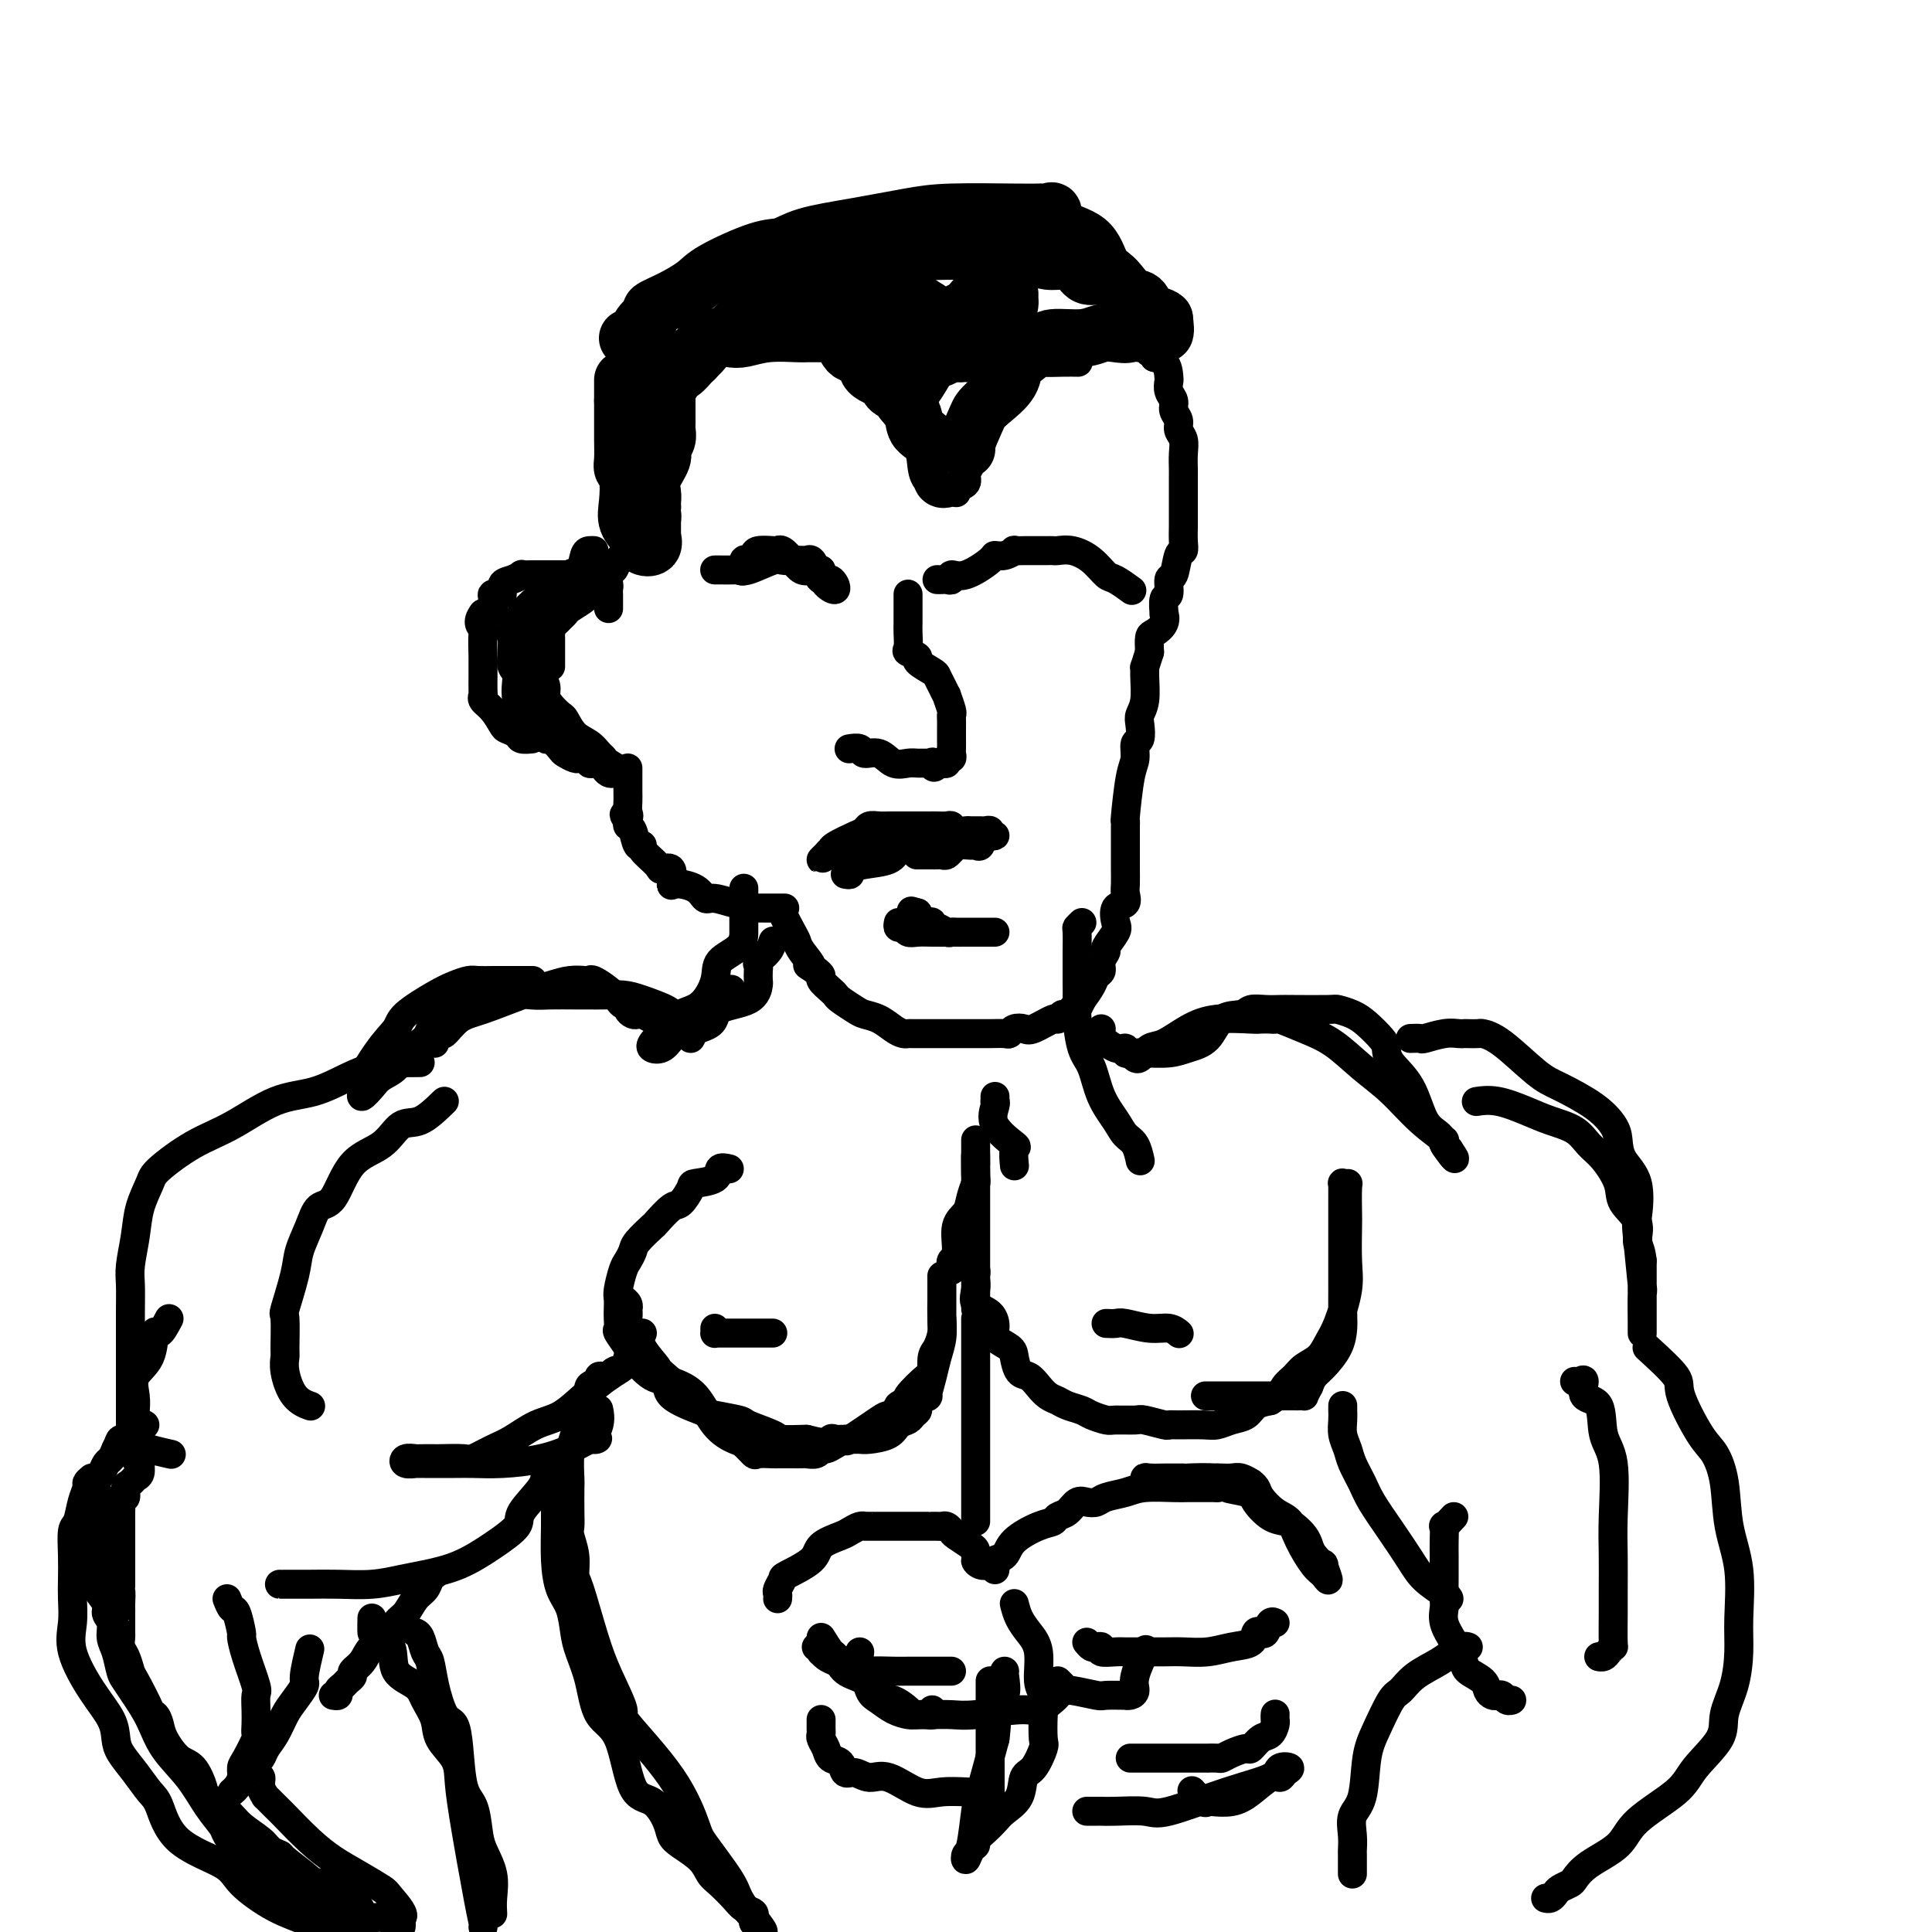 <svg viewBox='0 0 400 400' version='1.1' xmlns='http://www.w3.org/2000/svg' xmlns:xlink='http://www.w3.org/1999/xlink'><g fill='none' stroke='rgb(0,0,0)' stroke-width='12' stroke-linecap='round' stroke-linejoin='round'><path d='M130,70c0.322,0.067 0.644,0.135 1,0c0.356,-0.135 0.747,-0.472 1,-1c0.253,-0.528 0.368,-1.247 1,-2c0.632,-0.753 1.780,-1.540 2,-2c0.220,-0.460 -0.490,-0.593 0,-1c0.490,-0.407 2.178,-1.088 4,-2c1.822,-0.912 3.778,-2.054 5,-3c1.222,-0.946 1.711,-1.695 4,-3c2.289,-1.305 6.379,-3.165 9,-4c2.621,-0.835 3.775,-0.644 5,-1c1.225,-0.356 2.523,-1.258 5,-2c2.477,-0.742 6.135,-1.323 10,-2c3.865,-0.677 7.939,-1.450 11,-2c3.061,-0.550 5.110,-0.879 9,-1c3.890,-0.121 9.621,-0.035 13,0c3.379,0.035 4.406,0.019 5,0c0.594,-0.019 0.754,-0.041 1,0c0.246,0.041 0.579,0.143 1,0c0.421,-0.143 0.929,-0.533 1,0c0.071,0.533 -0.297,1.988 1,3c1.297,1.012 4.259,1.580 6,3c1.741,1.420 2.262,3.692 3,5c0.738,1.308 1.694,1.653 3,3c1.306,1.347 2.963,3.698 4,5c1.037,1.302 1.453,1.555 2,2c0.547,0.445 1.224,1.081 2,2c0.776,0.919 1.650,2.120 2,2c0.350,-0.120 0.175,-1.560 0,-3'/><path d='M241,66c-0.624,-0.661 -2.183,-0.814 -3,-1c-0.817,-0.186 -0.893,-0.404 -1,-1c-0.107,-0.596 -0.245,-1.569 -1,-2c-0.755,-0.431 -2.127,-0.318 -3,-1c-0.873,-0.682 -1.248,-2.159 -2,-3c-0.752,-0.841 -1.881,-1.048 -3,-1c-1.119,0.048 -2.229,0.350 -3,0c-0.771,-0.350 -1.204,-1.351 -2,-2c-0.796,-0.649 -1.957,-0.944 -3,-1c-1.043,-0.056 -1.969,0.129 -3,0c-1.031,-0.129 -2.168,-0.570 -5,-1c-2.832,-0.430 -7.359,-0.847 -11,-1c-3.641,-0.153 -6.395,-0.041 -8,0c-1.605,0.041 -2.060,0.011 -3,0c-0.940,-0.011 -2.364,-0.003 -3,0c-0.636,0.003 -0.485,0.001 -1,0c-0.515,-0.001 -1.697,0.000 -2,0c-0.303,-0.000 0.274,-0.002 0,0c-0.274,0.002 -1.399,0.009 -2,0c-0.601,-0.009 -0.680,-0.032 -1,0c-0.320,0.032 -0.882,0.120 -1,0c-0.118,-0.120 0.208,-0.449 -1,0c-1.208,0.449 -3.951,1.676 -5,2c-1.049,0.324 -0.404,-0.254 -1,0c-0.596,0.254 -2.435,1.340 -3,2c-0.565,0.660 0.142,0.894 0,1c-0.142,0.106 -1.135,0.084 -2,0c-0.865,-0.084 -1.603,-0.229 -2,0c-0.397,0.229 -0.453,0.831 -1,1c-0.547,0.169 -1.585,-0.095 -2,0c-0.415,0.095 -0.208,0.547 0,1'/><path d='M163,59c-2.974,1.547 -1.410,1.916 -1,2c0.410,0.084 -0.334,-0.117 -1,0c-0.666,0.117 -1.254,0.552 -2,1c-0.746,0.448 -1.650,0.908 -2,1c-0.350,0.092 -0.146,-0.185 0,0c0.146,0.185 0.235,0.833 0,1c-0.235,0.167 -0.794,-0.147 -1,0c-0.206,0.147 -0.059,0.756 0,1c0.059,0.244 0.029,0.122 0,0'/><path d='M236,67c-0.576,0.837 -1.152,1.673 -2,2c-0.848,0.327 -1.967,0.144 -3,0c-1.033,-0.144 -1.979,-0.249 -3,0c-1.021,0.249 -2.118,0.853 -4,1c-1.882,0.147 -4.550,-0.163 -6,0c-1.450,0.163 -1.684,0.800 -2,1c-0.316,0.200 -0.715,-0.037 -1,0c-0.285,0.037 -0.455,0.347 -1,1c-0.545,0.653 -1.466,1.649 -2,2c-0.534,0.351 -0.682,0.059 -1,0c-0.318,-0.059 -0.805,0.116 -1,1c-0.195,0.884 -0.099,2.475 -1,4c-0.901,1.525 -2.800,2.982 -4,4c-1.200,1.018 -1.701,1.595 -2,2c-0.299,0.405 -0.395,0.637 -1,2c-0.605,1.363 -1.717,3.857 -2,5c-0.283,1.143 0.265,0.936 0,1c-0.265,0.064 -1.342,0.399 -2,1c-0.658,0.601 -0.898,1.469 -1,2c-0.102,0.531 -0.065,0.727 0,1c0.065,0.273 0.157,0.624 0,1c-0.157,0.376 -0.565,0.778 -1,1c-0.435,0.222 -0.898,0.265 -1,0c-0.102,-0.265 0.156,-0.836 0,-1c-0.156,-0.164 -0.727,0.080 -1,-1c-0.273,-1.080 -0.248,-3.485 -1,-5c-0.752,-1.515 -2.279,-2.139 -3,-3c-0.721,-0.861 -0.634,-1.960 -1,-3c-0.366,-1.040 -1.183,-2.020 -2,-3'/><path d='M187,83c-1.327,-3.018 -0.643,-2.562 -1,-3c-0.357,-0.438 -1.754,-1.772 -2,-3c-0.246,-1.228 0.659,-2.352 0,-3c-0.659,-0.648 -2.883,-0.819 -4,-1c-1.117,-0.181 -1.129,-0.372 -1,-1c0.129,-0.628 0.397,-1.692 0,-2c-0.397,-0.308 -1.459,0.142 -2,0c-0.541,-0.142 -0.561,-0.875 -1,-1c-0.439,-0.125 -1.298,0.359 -2,0c-0.702,-0.359 -1.249,-1.560 -2,-2c-0.751,-0.440 -1.707,-0.118 -2,0c-0.293,0.118 0.075,0.032 0,0c-0.075,-0.032 -0.594,-0.011 -1,0c-0.406,0.011 -0.698,0.013 -1,0c-0.302,-0.013 -0.614,-0.041 -1,0c-0.386,0.041 -0.847,0.151 -1,0c-0.153,-0.151 0.001,-0.562 0,-1c-0.001,-0.438 -0.158,-0.902 0,-1c0.158,-0.098 0.632,0.170 2,0c1.368,-0.170 3.631,-0.778 5,-1c1.369,-0.222 1.845,-0.060 3,0c1.155,0.060 2.990,0.016 4,0c1.010,-0.016 1.195,-0.004 2,0c0.805,0.004 2.230,0.001 3,0c0.770,-0.001 0.885,-0.001 1,0'/><path d='M186,64c3.453,-0.468 2.087,-0.139 2,0c-0.087,0.139 1.105,0.086 2,0c0.895,-0.086 1.494,-0.207 2,0c0.506,0.207 0.920,0.742 1,1c0.080,0.258 -0.174,0.240 0,1c0.174,0.760 0.778,2.298 1,3c0.222,0.702 0.064,0.567 0,1c-0.064,0.433 -0.033,1.435 0,2c0.033,0.565 0.068,0.694 0,1c-0.068,0.306 -0.238,0.789 0,1c0.238,0.211 0.885,0.149 1,0c0.115,-0.149 -0.302,-0.384 0,-1c0.302,-0.616 1.325,-1.614 2,-3c0.675,-1.386 1.004,-3.159 1,-4c-0.004,-0.841 -0.341,-0.751 0,-1c0.341,-0.249 1.361,-0.836 2,-1c0.639,-0.164 0.897,0.096 1,0c0.103,-0.096 0.052,-0.548 0,-1'/><path d='M201,63c1.220,-1.558 0.770,-0.954 1,-1c0.230,-0.046 1.139,-0.743 2,-1c0.861,-0.257 1.675,-0.073 2,0c0.325,0.073 0.163,0.037 0,0'/><path d='M209,61c0.003,-0.096 0.005,-0.193 0,0c-0.005,0.193 -0.018,0.675 0,1c0.018,0.325 0.069,0.491 0,1c-0.069,0.509 -0.256,1.359 -1,2c-0.744,0.641 -2.044,1.071 -3,2c-0.956,0.929 -1.569,2.356 -2,3c-0.431,0.644 -0.682,0.505 -1,1c-0.318,0.495 -0.704,1.625 -1,2c-0.296,0.375 -0.500,-0.007 -1,0c-0.500,0.007 -1.294,0.401 -2,0c-0.706,-0.401 -1.324,-1.597 -2,-3c-0.676,-1.403 -1.409,-3.014 -2,-4c-0.591,-0.986 -1.041,-1.346 -2,-2c-0.959,-0.654 -2.428,-1.601 -3,-2c-0.572,-0.399 -0.248,-0.251 -1,-1c-0.752,-0.749 -2.581,-2.397 -4,-3c-1.419,-0.603 -2.427,-0.162 -3,0c-0.573,0.162 -0.709,0.043 -1,0c-0.291,-0.043 -0.736,-0.011 -1,0c-0.264,0.011 -0.346,0.002 -1,0c-0.654,-0.002 -1.881,0.004 -3,0c-1.119,-0.004 -2.130,-0.017 -3,0c-0.870,0.017 -1.598,0.062 -2,0c-0.402,-0.062 -0.479,-0.233 -1,0c-0.521,0.233 -1.486,0.870 -2,1c-0.514,0.130 -0.575,-0.249 -1,0c-0.425,0.249 -1.212,1.124 -2,2'/><path d='M164,61c-3.273,0.498 -1.455,0.242 -1,0c0.455,-0.242 -0.453,-0.471 -1,0c-0.547,0.471 -0.734,1.642 -1,2c-0.266,0.358 -0.610,-0.096 -1,0c-0.390,0.096 -0.826,0.742 -1,1c-0.174,0.258 -0.087,0.129 0,0'/><path d='M159,64c-0.865,-0.115 -1.730,-0.231 -2,0c-0.270,0.231 0.056,0.807 0,1c-0.056,0.193 -0.495,0.002 -1,0c-0.505,-0.002 -1.077,0.183 -2,1c-0.923,0.817 -2.198,2.264 -3,3c-0.802,0.736 -1.131,0.759 -2,1c-0.869,0.241 -2.277,0.698 -3,1c-0.723,0.302 -0.762,0.448 -1,1c-0.238,0.552 -0.677,1.511 -1,2c-0.323,0.489 -0.530,0.508 -1,1c-0.470,0.492 -1.201,1.455 -2,2c-0.799,0.545 -1.664,0.671 -2,1c-0.336,0.329 -0.143,0.861 0,1c0.143,0.139 0.234,-0.116 0,0c-0.234,0.116 -0.795,0.604 -1,1c-0.205,0.396 -0.055,0.700 0,1c0.055,0.300 0.015,0.596 0,1c-0.015,0.404 -0.004,0.916 0,1c0.004,0.084 0.001,-0.262 0,0c-0.001,0.262 -0.001,1.130 0,2c0.001,0.870 0.001,1.742 0,2c-0.001,0.258 -0.005,-0.096 0,0c0.005,0.096 0.017,0.643 0,1c-0.017,0.357 -0.065,0.525 0,1c0.065,0.475 0.242,1.257 0,2c-0.242,0.743 -0.902,1.445 -1,2c-0.098,0.555 0.366,0.961 0,2c-0.366,1.039 -1.562,2.712 -2,4c-0.438,1.288 -0.118,2.193 0,3c0.118,0.807 0.034,1.516 0,2c-0.034,0.484 -0.017,0.742 0,1'/><path d='M135,105c-0.618,4.445 -0.164,2.557 0,2c0.164,-0.557 0.037,0.216 0,1c-0.037,0.784 0.017,1.578 0,2c-0.017,0.422 -0.103,0.473 0,1c0.103,0.527 0.395,1.532 0,2c-0.395,0.468 -1.478,0.399 -2,0c-0.522,-0.399 -0.483,-1.129 -1,-2c-0.517,-0.871 -1.588,-1.884 -2,-3c-0.412,-1.116 -0.163,-2.336 0,-4c0.163,-1.664 0.240,-3.774 0,-5c-0.240,-1.226 -0.796,-1.569 -1,-2c-0.204,-0.431 -0.055,-0.950 0,-2c0.055,-1.050 0.015,-2.632 0,-4c-0.015,-1.368 -0.004,-2.521 0,-4c0.004,-1.479 0.001,-3.284 0,-4c-0.001,-0.716 -0.000,-0.343 0,-1c0.000,-0.657 0.000,-2.344 0,-3c-0.000,-0.656 -0.000,-0.281 0,0c0.000,0.281 0.000,0.467 0,1c-0.000,0.533 -0.000,1.413 0,2c0.000,0.587 0.000,0.882 0,1c-0.000,0.118 -0.000,0.059 0,0'/><path d='M129,83c0.239,0.617 0.836,0.160 1,0c0.164,-0.160 -0.104,-0.023 0,0c0.104,0.023 0.582,-0.067 1,0c0.418,0.067 0.777,0.291 1,0c0.223,-0.291 0.310,-1.098 1,-2c0.690,-0.902 1.984,-1.899 3,-3c1.016,-1.101 1.756,-2.306 3,-3c1.244,-0.694 2.992,-0.879 4,-1c1.008,-0.121 1.274,-0.180 2,-1c0.726,-0.820 1.911,-2.402 3,-3c1.089,-0.598 2.084,-0.213 3,0c0.916,0.213 1.755,0.253 3,0c1.245,-0.253 2.898,-0.800 5,-1c2.102,-0.200 4.654,-0.054 6,0c1.346,0.054 1.486,0.014 2,0c0.514,-0.014 1.402,-0.003 2,0c0.598,0.003 0.907,-0.002 1,0c0.093,0.002 -0.030,0.012 0,0c0.030,-0.012 0.214,-0.046 1,0c0.786,0.046 2.173,0.173 3,1c0.827,0.827 1.093,2.354 2,3c0.907,0.646 2.456,0.411 3,1c0.544,0.589 0.082,2.000 1,3c0.918,1.000 3.215,1.588 4,2c0.785,0.412 0.057,0.650 0,1c-0.057,0.350 0.555,0.814 1,1c0.445,0.186 0.722,0.093 1,0'/><path d='M186,81c2.042,1.691 1.147,0.418 1,0c-0.147,-0.418 0.455,0.021 1,0c0.545,-0.021 1.034,-0.500 2,-2c0.966,-1.500 2.409,-4.021 3,-5c0.591,-0.979 0.330,-0.416 1,-1c0.670,-0.584 2.271,-2.314 3,-3c0.729,-0.686 0.587,-0.328 1,-1c0.413,-0.672 1.380,-2.373 2,-3c0.620,-0.627 0.891,-0.179 1,0c0.109,0.179 0.054,0.090 0,0'/></g>
<g fill='none' stroke='rgb(0,0,0)' stroke-width='6' stroke-linecap='round' stroke-linejoin='round'><path d='M126,126c0.000,-0.726 0.001,-1.452 0,-2c-0.001,-0.548 -0.003,-0.917 0,-1c0.003,-0.083 0.012,0.118 0,0c-0.012,-0.118 -0.045,-0.557 0,-1c0.045,-0.443 0.167,-0.889 0,-1c-0.167,-0.111 -0.623,0.114 -1,0c-0.377,-0.114 -0.677,-0.566 -1,-1c-0.323,-0.434 -0.670,-0.848 -1,-1c-0.330,-0.152 -0.641,-0.041 -1,0c-0.359,0.041 -0.764,0.011 -1,0c-0.236,-0.011 -0.301,-0.003 -1,0c-0.699,0.003 -2.032,0.001 -3,0c-0.968,-0.001 -1.571,-0.000 -2,0c-0.429,0.000 -0.683,0.000 -1,0c-0.317,-0.000 -0.696,-0.001 -1,0c-0.304,0.001 -0.532,0.004 -1,0c-0.468,-0.004 -1.177,-0.013 -2,0c-0.823,0.013 -1.761,0.050 -2,0c-0.239,-0.050 0.220,-0.185 0,0c-0.220,0.185 -1.120,0.690 -2,1c-0.880,0.310 -1.739,0.424 -2,1c-0.261,0.576 0.075,1.616 0,2c-0.075,0.384 -0.562,0.114 -1,0c-0.438,-0.114 -0.829,-0.072 -1,0c-0.171,0.072 -0.123,0.173 0,1c0.123,0.827 0.321,2.379 0,3c-0.321,0.621 -1.160,0.310 -2,0'/><path d='M100,127c-1.547,1.941 -0.415,2.794 0,3c0.415,0.206 0.111,-0.235 0,1c-0.111,1.235 -0.030,4.145 0,5c0.030,0.855 0.008,-0.346 0,0c-0.008,0.346 -0.004,2.239 0,3c0.004,0.761 0.007,0.391 0,1c-0.007,0.609 -0.023,2.198 0,3c0.023,0.802 0.085,0.817 0,1c-0.085,0.183 -0.317,0.535 0,1c0.317,0.465 1.183,1.042 2,2c0.817,0.958 1.586,2.295 2,3c0.414,0.705 0.475,0.777 1,1c0.525,0.223 1.516,0.595 2,1c0.484,0.405 0.463,0.842 1,1c0.537,0.158 1.633,0.037 2,0c0.367,-0.037 0.006,0.011 0,0c-0.006,-0.011 0.345,-0.080 0,-1c-0.345,-0.920 -1.384,-2.691 -2,-4c-0.616,-1.309 -0.808,-2.154 -1,-3'/><path d='M107,145c-0.403,-2.280 0.089,-3.981 0,-5c-0.089,-1.019 -0.758,-1.356 -1,-2c-0.242,-0.644 -0.057,-1.595 0,-2c0.057,-0.405 -0.016,-0.263 0,-1c0.016,-0.737 0.120,-2.352 0,-3c-0.120,-0.648 -0.463,-0.330 0,-1c0.463,-0.670 1.734,-2.330 2,-3c0.266,-0.670 -0.472,-0.351 0,-1c0.472,-0.649 2.154,-2.265 3,-3c0.846,-0.735 0.857,-0.589 1,-1c0.143,-0.411 0.419,-1.378 1,-2c0.581,-0.622 1.466,-0.899 2,-1c0.534,-0.101 0.718,-0.027 1,0c0.282,0.027 0.663,0.007 1,0c0.337,-0.007 0.629,-0.002 1,0c0.371,0.002 0.820,0.001 1,0c0.180,-0.001 0.090,-0.000 0,0'/><path d='M205,83c-0.107,0.089 -0.215,0.178 0,0c0.215,-0.178 0.752,-0.621 1,-1c0.248,-0.379 0.206,-0.692 0,-1c-0.206,-0.308 -0.576,-0.611 0,-1c0.576,-0.389 2.099,-0.864 3,-2c0.901,-1.136 1.179,-2.931 2,-4c0.821,-1.069 2.185,-1.411 3,-2c0.815,-0.589 1.083,-1.426 2,-2c0.917,-0.574 2.484,-0.886 3,-1c0.516,-0.114 -0.020,-0.030 0,0c0.020,0.030 0.594,0.007 1,0c0.406,-0.007 0.644,0.001 1,0c0.356,-0.001 0.830,-0.012 1,0c0.170,0.012 0.034,0.046 1,0c0.966,-0.046 3.032,-0.171 5,0c1.968,0.171 3.836,0.638 5,1c1.164,0.362 1.622,0.618 2,1c0.378,0.382 0.676,0.890 1,1c0.324,0.110 0.675,-0.177 1,0c0.325,0.177 0.626,0.817 1,1c0.374,0.183 0.821,-0.091 1,0c0.179,0.091 0.089,0.545 0,1'/><path d='M239,74c2.989,0.759 0.460,0.157 0,0c-0.460,-0.157 1.149,0.132 2,1c0.851,0.868 0.945,2.316 1,3c0.055,0.684 0.071,0.606 0,1c-0.071,0.394 -0.230,1.260 0,2c0.230,0.740 0.850,1.352 1,2c0.150,0.648 -0.170,1.331 0,2c0.170,0.669 0.830,1.324 1,2c0.170,0.676 -0.151,1.374 0,2c0.151,0.626 0.772,1.181 1,2c0.228,0.819 0.061,1.900 0,3c-0.061,1.100 -0.016,2.217 0,3c0.016,0.783 0.004,1.231 0,2c-0.004,0.769 -0.001,1.857 0,3c0.001,1.143 0.000,2.340 0,3c-0.000,0.660 0.001,0.783 0,1c-0.001,0.217 -0.003,0.527 0,1c0.003,0.473 0.012,1.108 0,2c-0.012,0.892 -0.046,2.040 0,3c0.046,0.960 0.171,1.733 0,2c-0.171,0.267 -0.638,0.030 -1,1c-0.362,0.970 -0.619,3.147 -1,4c-0.381,0.853 -0.887,0.381 -1,1c-0.113,0.619 0.168,2.329 0,3c-0.168,0.671 -0.784,0.302 -1,1c-0.216,0.698 -0.034,2.462 0,3c0.034,0.538 -0.082,-0.149 0,0c0.082,0.149 0.362,1.133 0,2c-0.362,0.867 -1.367,1.618 -2,2c-0.633,0.382 -0.895,0.395 -1,1c-0.105,0.605 -0.052,1.803 0,3'/><path d='M238,135c-1.305,4.186 -1.068,3.151 -1,3c0.068,-0.151 -0.033,0.583 0,2c0.033,1.417 0.201,3.515 0,5c-0.201,1.485 -0.771,2.355 -1,3c-0.229,0.645 -0.117,1.066 0,2c0.117,0.934 0.238,2.381 0,3c-0.238,0.619 -0.834,0.410 -1,1c-0.166,0.590 0.099,1.979 0,3c-0.099,1.021 -0.562,1.675 -1,4c-0.438,2.325 -0.849,6.321 -1,8c-0.151,1.679 -0.040,1.042 0,1c0.040,-0.042 0.011,0.512 0,1c-0.011,0.488 -0.003,0.911 0,2c0.003,1.089 0.000,2.844 0,4c-0.000,1.156 0.002,1.715 0,2c-0.002,0.285 -0.008,0.298 0,1c0.008,0.702 0.030,2.093 0,3c-0.030,0.907 -0.111,1.330 0,2c0.111,0.670 0.414,1.588 0,2c-0.414,0.412 -1.546,0.319 -2,1c-0.454,0.681 -0.231,2.136 0,3c0.231,0.864 0.469,1.139 0,2c-0.469,0.861 -1.646,2.310 -2,3c-0.354,0.690 0.113,0.621 0,1c-0.113,0.379 -0.807,1.207 -1,2c-0.193,0.793 0.113,1.553 0,2c-0.113,0.447 -0.646,0.582 -1,1c-0.354,0.418 -0.530,1.119 -1,2c-0.470,0.881 -1.235,1.940 -2,3'/><path d='M224,207c-1.509,3.194 -0.783,1.180 -1,1c-0.217,-0.180 -1.378,1.476 -2,2c-0.622,0.524 -0.705,-0.084 -1,0c-0.295,0.084 -0.804,0.859 -1,1c-0.196,0.141 -0.080,-0.351 -1,0c-0.920,0.351 -2.875,1.544 -4,2c-1.125,0.456 -1.421,0.175 -2,0c-0.579,-0.175 -1.441,-0.243 -2,0c-0.559,0.243 -0.815,0.797 -1,1c-0.185,0.203 -0.299,0.054 -1,0c-0.701,-0.054 -1.990,-0.015 -3,0c-1.010,0.015 -1.740,0.004 -2,0c-0.260,-0.004 -0.049,-0.001 -1,0c-0.951,0.001 -3.065,0.000 -4,0c-0.935,-0.000 -0.692,-0.000 -1,0c-0.308,0.000 -1.168,-0.000 -2,0c-0.832,0.000 -1.637,0.001 -2,0c-0.363,-0.001 -0.285,-0.002 -1,0c-0.715,0.002 -2.225,0.008 -3,0c-0.775,-0.008 -0.817,-0.030 -1,0c-0.183,0.030 -0.509,0.111 -1,0c-0.491,-0.111 -1.147,-0.415 -2,-1c-0.853,-0.585 -1.902,-1.452 -3,-2c-1.098,-0.548 -2.243,-0.776 -3,-1c-0.757,-0.224 -1.125,-0.445 -2,-1c-0.875,-0.555 -2.258,-1.444 -3,-2c-0.742,-0.556 -0.842,-0.779 -1,-1c-0.158,-0.221 -0.372,-0.441 -1,-1c-0.628,-0.559 -1.669,-1.458 -2,-2c-0.331,-0.542 0.048,-0.726 0,-1c-0.048,-0.274 -0.524,-0.637 -1,-1'/><path d='M169,201c-3.213,-2.084 -1.247,-0.793 -1,-1c0.247,-0.207 -1.226,-1.912 -2,-3c-0.774,-1.088 -0.850,-1.560 -1,-2c-0.150,-0.440 -0.375,-0.850 -1,-2c-0.625,-1.150 -1.650,-3.040 -2,-4c-0.350,-0.960 -0.025,-0.990 0,-1c0.025,-0.010 -0.248,-0.002 0,0c0.248,0.002 1.019,-0.004 0,0c-1.019,0.004 -3.828,0.016 -5,0c-1.172,-0.016 -0.705,-0.061 -1,0c-0.295,0.061 -1.350,0.228 -2,0c-0.650,-0.228 -0.896,-0.852 -1,-1c-0.104,-0.148 -0.066,0.180 -1,0c-0.934,-0.180 -2.839,-0.868 -4,-1c-1.161,-0.132 -1.577,0.293 -2,0c-0.423,-0.293 -0.853,-1.304 -2,-2c-1.147,-0.696 -3.012,-1.077 -4,-1c-0.988,0.077 -1.099,0.613 -1,0c0.099,-0.613 0.409,-2.375 0,-3c-0.409,-0.625 -1.538,-0.112 -2,0c-0.462,0.112 -0.256,-0.177 -1,-1c-0.744,-0.823 -2.438,-2.181 -3,-3c-0.562,-0.819 0.007,-1.098 0,-1c-0.007,0.098 -0.589,0.573 -1,0c-0.411,-0.573 -0.649,-2.193 -1,-3c-0.351,-0.807 -0.815,-0.802 -1,-1c-0.185,-0.198 -0.093,-0.599 0,-1'/><path d='M130,170c-1.547,-2.201 -0.415,-1.205 0,-1c0.415,0.205 0.111,-0.383 0,-1c-0.111,-0.617 -0.030,-1.264 0,-2c0.030,-0.736 0.008,-1.560 0,-2c-0.008,-0.440 -0.002,-0.496 0,-1c0.002,-0.504 0.001,-1.455 0,-2c-0.001,-0.545 -0.000,-0.685 0,-1c0.000,-0.315 0.000,-0.804 0,-1c-0.000,-0.196 -0.000,-0.098 0,0'/><path d='M110,144c-0.000,0.333 -0.001,0.667 0,1c0.001,0.333 0.003,0.667 0,1c-0.003,0.333 -0.012,0.665 0,1c0.012,0.335 0.045,0.672 0,1c-0.045,0.328 -0.168,0.646 0,1c0.168,0.354 0.626,0.743 1,1c0.374,0.257 0.662,0.383 1,1c0.338,0.617 0.724,1.724 1,2c0.276,0.276 0.441,-0.280 1,0c0.559,0.280 1.511,1.396 2,2c0.489,0.604 0.513,0.697 1,1c0.487,0.303 1.436,0.817 2,1c0.564,0.183 0.743,0.035 1,0c0.257,-0.035 0.594,0.042 1,0c0.406,-0.042 0.882,-0.205 1,0c0.118,0.205 -0.123,0.776 0,1c0.123,0.224 0.611,0.099 1,0c0.389,-0.099 0.679,-0.173 1,0c0.321,0.173 0.674,0.593 1,1c0.326,0.407 0.626,0.802 1,1c0.374,0.198 0.821,0.199 1,0c0.179,-0.199 0.089,-0.600 0,-1'/><path d='M127,159c1.990,0.753 -0.037,-0.363 -1,-1c-0.963,-0.637 -0.864,-0.794 -1,-1c-0.136,-0.206 -0.508,-0.460 -1,-1c-0.492,-0.540 -1.105,-1.366 -2,-2c-0.895,-0.634 -2.072,-1.076 -3,-2c-0.928,-0.924 -1.607,-2.330 -2,-3c-0.393,-0.670 -0.502,-0.603 -1,-1c-0.498,-0.397 -1.387,-1.258 -2,-2c-0.613,-0.742 -0.949,-1.365 -1,-2c-0.051,-0.635 0.183,-1.283 0,-2c-0.183,-0.717 -0.785,-1.502 -1,-2c-0.215,-0.498 -0.044,-0.709 0,-1c0.044,-0.291 -0.040,-0.662 0,-1c0.040,-0.338 0.205,-0.641 0,-1c-0.205,-0.359 -0.779,-0.773 -1,-1c-0.221,-0.227 -0.089,-0.268 0,-1c0.089,-0.732 0.135,-2.155 0,-3c-0.135,-0.845 -0.450,-1.113 0,-2c0.450,-0.887 1.663,-2.392 2,-3c0.337,-0.608 -0.204,-0.318 0,-1c0.204,-0.682 1.154,-2.337 2,-3c0.846,-0.663 1.588,-0.335 2,-1c0.412,-0.665 0.492,-2.322 1,-3c0.508,-0.678 1.442,-0.378 2,-1c0.558,-0.622 0.738,-2.167 1,-3c0.262,-0.833 0.606,-0.955 1,-1c0.394,-0.045 0.837,-0.012 1,0c0.163,0.012 0.047,0.003 0,0c-0.047,-0.003 -0.023,-0.002 0,0'/><path d='M148,118c-0.029,0.001 -0.057,0.002 0,0c0.057,-0.002 0.201,-0.008 1,0c0.799,0.008 2.255,0.030 3,0c0.745,-0.030 0.781,-0.113 1,0c0.219,0.113 0.622,0.423 2,0c1.378,-0.423 3.731,-1.577 5,-2c1.269,-0.423 1.453,-0.113 2,0c0.547,0.113 1.456,0.029 2,0c0.544,-0.029 0.723,-0.002 1,0c0.277,0.002 0.651,-0.019 1,0c0.349,0.019 0.674,0.080 1,0c0.326,-0.080 0.653,-0.301 1,0c0.347,0.301 0.713,1.122 1,2c0.287,0.878 0.494,1.812 1,2c0.506,0.188 1.313,-0.369 2,0c0.687,0.369 1.256,1.666 1,2c-0.256,0.334 -1.338,-0.295 -2,-1c-0.662,-0.705 -0.903,-1.487 -1,-2c-0.097,-0.513 -0.048,-0.756 0,-1'/><path d='M170,118c-0.666,-0.333 -1.331,-0.166 -2,0c-0.669,0.166 -1.343,0.332 -2,0c-0.657,-0.332 -1.297,-1.161 -2,-2c-0.703,-0.839 -1.470,-1.686 -2,-2c-0.530,-0.314 -0.824,-0.094 -1,0c-0.176,0.094 -0.233,0.062 -1,0c-0.767,-0.062 -2.243,-0.153 -3,0c-0.757,0.153 -0.795,0.549 -1,1c-0.205,0.451 -0.577,0.958 -1,1c-0.423,0.042 -0.897,-0.380 -1,0c-0.103,0.380 0.165,1.564 0,2c-0.165,0.436 -0.761,0.125 -1,0c-0.239,-0.125 -0.119,-0.062 0,0'/><path d='M194,120c0.343,0.010 0.687,0.019 1,0c0.313,-0.019 0.596,-0.068 1,0c0.404,0.068 0.930,0.253 1,0c0.070,-0.253 -0.316,-0.942 0,-1c0.316,-0.058 1.332,0.517 3,0c1.668,-0.517 3.986,-2.124 5,-3c1.014,-0.876 0.724,-1.019 1,-1c0.276,0.019 1.119,0.201 2,0c0.881,-0.201 1.802,-0.786 2,-1c0.198,-0.214 -0.326,-0.057 0,0c0.326,0.057 1.502,0.015 2,0c0.498,-0.015 0.317,-0.004 1,0c0.683,0.004 2.229,-0.000 3,0c0.771,0.000 0.765,0.005 1,0c0.235,-0.005 0.710,-0.019 1,0c0.290,0.019 0.394,0.070 1,0c0.606,-0.070 1.715,-0.260 3,0c1.285,0.260 2.748,0.970 4,2c1.252,1.030 2.294,2.379 3,3c0.706,0.621 1.075,0.513 2,1c0.925,0.487 2.407,1.568 3,2c0.593,0.432 0.296,0.216 0,0'/><path d='M188,123c-0.000,0.069 -0.000,0.139 0,1c0.000,0.861 0.001,2.514 0,3c-0.001,0.486 -0.002,-0.196 0,0c0.002,0.196 0.009,1.271 0,2c-0.009,0.729 -0.033,1.111 0,2c0.033,0.889 0.125,2.284 0,3c-0.125,0.716 -0.465,0.755 0,1c0.465,0.245 1.735,0.698 2,1c0.265,0.302 -0.475,0.453 0,1c0.475,0.547 2.165,1.489 3,2c0.835,0.511 0.816,0.592 1,1c0.184,0.408 0.571,1.142 1,2c0.429,0.858 0.900,1.840 1,2c0.100,0.160 -0.169,-0.500 0,0c0.169,0.500 0.777,2.161 1,3c0.223,0.839 0.060,0.856 0,1c-0.060,0.144 -0.016,0.415 0,1c0.016,0.585 0.004,1.484 0,2c-0.004,0.516 -0.001,0.649 0,1c0.001,0.351 0.001,0.921 0,1c-0.001,0.079 -0.004,-0.334 0,0c0.004,0.334 0.016,1.414 0,2c-0.016,0.586 -0.060,0.679 0,1c0.060,0.321 0.223,0.871 0,1c-0.223,0.129 -0.833,-0.161 -1,0c-0.167,0.161 0.109,0.774 0,1c-0.109,0.226 -0.603,0.065 -1,0c-0.397,-0.065 -0.699,-0.032 -1,0'/><path d='M194,158c-0.700,1.702 -0.949,0.455 -1,0c-0.051,-0.455 0.096,-0.120 0,0c-0.096,0.120 -0.437,0.024 -1,0c-0.563,-0.024 -1.349,0.023 -2,0c-0.651,-0.023 -1.167,-0.115 -2,0c-0.833,0.115 -1.982,0.437 -3,0c-1.018,-0.437 -1.905,-1.634 -3,-2c-1.095,-0.366 -2.396,0.098 -3,0c-0.604,-0.098 -0.509,-0.757 -1,-1c-0.491,-0.243 -1.569,-0.069 -2,0c-0.431,0.069 -0.216,0.035 0,0'/><path d='M175,181c0.476,0.087 0.953,0.175 1,0c0.047,-0.175 -0.335,-0.611 0,-1c0.335,-0.389 1.386,-0.731 3,-1c1.614,-0.269 3.792,-0.464 5,-1c1.208,-0.536 1.448,-1.411 2,-2c0.552,-0.589 1.417,-0.890 2,-1c0.583,-0.110 0.885,-0.030 2,0c1.115,0.030 3.045,0.008 3,0c-0.045,-0.008 -2.064,-0.002 -3,0c-0.936,0.002 -0.791,0.001 -1,0c-0.209,-0.001 -0.774,-0.000 -2,0c-1.226,0.000 -3.113,0.000 -5,0'/><path d='M182,175c-2.498,0.001 -3.243,0.004 -4,0c-0.757,-0.004 -1.526,-0.015 -2,0c-0.474,0.015 -0.652,0.056 -1,0c-0.348,-0.056 -0.866,-0.209 -1,0c-0.134,0.209 0.117,0.778 0,1c-0.117,0.222 -0.603,0.095 -1,0c-0.397,-0.095 -0.705,-0.158 -1,0c-0.295,0.158 -0.576,0.538 -1,1c-0.424,0.462 -0.990,1.007 -1,1c-0.010,-0.007 0.536,-0.565 1,-1c0.464,-0.435 0.844,-0.747 1,-1c0.156,-0.253 0.086,-0.446 1,-1c0.914,-0.554 2.812,-1.469 4,-2c1.188,-0.531 1.667,-0.678 2,-1c0.333,-0.322 0.522,-0.818 1,-1c0.478,-0.182 1.245,-0.049 2,0c0.755,0.049 1.496,0.013 2,0c0.504,-0.013 0.770,-0.003 1,0c0.230,0.003 0.422,0.001 1,0c0.578,-0.001 1.540,-0.000 2,0c0.460,0.000 0.417,0.000 1,0c0.583,-0.000 1.791,-0.000 3,0'/><path d='M192,171c2.051,0.001 1.178,0.004 1,0c-0.178,-0.004 0.337,-0.015 1,0c0.663,0.015 1.473,0.057 2,0c0.527,-0.057 0.772,-0.211 1,0c0.228,0.211 0.438,0.789 1,1c0.562,0.211 1.474,0.057 2,0c0.526,-0.057 0.665,-0.015 1,0c0.335,0.015 0.864,0.003 1,0c0.136,-0.003 -0.122,0.003 0,0c0.122,-0.003 0.626,-0.015 1,0c0.374,0.015 0.620,0.056 1,0c0.380,-0.056 0.896,-0.211 1,0c0.104,0.211 -0.203,0.788 0,1c0.203,0.212 0.915,0.061 1,0c0.085,-0.061 -0.458,-0.030 -1,0'/><path d='M205,173c1.830,0.188 -0.094,-0.343 -1,0c-0.906,0.343 -0.793,1.560 -1,2c-0.207,0.440 -0.734,0.103 -1,0c-0.266,-0.103 -0.270,0.029 -1,0c-0.730,-0.029 -2.184,-0.218 -3,0c-0.816,0.218 -0.992,0.843 -1,1c-0.008,0.157 0.152,-0.154 0,0c-0.152,0.154 -0.617,0.773 -1,1c-0.383,0.227 -0.684,0.061 -1,0c-0.316,-0.061 -0.645,-0.016 -1,0c-0.355,0.016 -0.734,0.004 -1,0c-0.266,-0.004 -0.418,-0.001 -1,0c-0.582,0.001 -1.595,0.000 -2,0c-0.405,-0.000 -0.203,-0.000 0,0'/><path d='M186,191c-0.094,0.453 -0.189,0.906 0,1c0.189,0.094 0.661,-0.171 1,0c0.339,0.171 0.546,0.778 1,1c0.454,0.222 1.154,0.060 2,0c0.846,-0.060 1.837,-0.016 3,0c1.163,0.016 2.497,0.004 4,0c1.503,-0.004 3.176,-0.001 4,0c0.824,0.001 0.800,0.000 1,0c0.200,-0.000 0.626,-0.000 1,0c0.374,0.000 0.698,0.000 1,0c0.302,-0.000 0.583,-0.000 1,0c0.417,0.000 0.970,0.000 1,0c0.030,-0.000 -0.465,-0.000 -1,0c-0.535,0.000 -1.112,0.001 -2,0c-0.888,-0.001 -2.087,-0.004 -3,0c-0.913,0.004 -1.541,0.016 -2,0c-0.459,-0.016 -0.749,-0.061 -1,0c-0.251,0.061 -0.461,0.226 -1,0c-0.539,-0.226 -1.406,-0.844 -2,-1c-0.594,-0.156 -0.916,0.149 -1,0c-0.084,-0.149 0.070,-0.751 0,-1c-0.070,-0.249 -0.365,-0.144 -1,0c-0.635,0.144 -1.610,0.327 -2,0c-0.390,-0.327 -0.195,-1.163 0,-2'/><path d='M190,189c-2.333,-0.667 -1.167,-0.333 0,0'/><path d='M129,115c-0.331,0.181 -0.662,0.363 -1,1c-0.338,0.637 -0.682,1.730 -1,2c-0.318,0.270 -0.611,-0.283 -1,0c-0.389,0.283 -0.874,1.400 -1,2c-0.126,0.600 0.106,0.682 0,1c-0.106,0.318 -0.551,0.872 -1,1c-0.449,0.128 -0.901,-0.169 -1,0c-0.099,0.169 0.156,0.805 0,1c-0.156,0.195 -0.724,-0.050 -1,0c-0.276,0.050 -0.259,0.395 -1,1c-0.741,0.605 -2.241,1.471 -3,2c-0.759,0.529 -0.778,0.720 -1,1c-0.222,0.280 -0.648,0.649 -1,1c-0.352,0.351 -0.630,0.685 -1,1c-0.370,0.315 -0.831,0.612 -1,1c-0.169,0.388 -0.045,0.867 0,1c0.045,0.133 0.012,-0.081 0,0c-0.012,0.081 -0.003,0.456 0,1c0.003,0.544 0.001,1.256 0,2c-0.001,0.744 -0.000,1.519 0,2c0.000,0.481 0.000,0.668 0,1c-0.000,0.332 -0.000,0.809 0,1c0.000,0.191 0.000,0.095 0,0'/><path d='M154,184c-0.000,-0.089 -0.000,-0.178 0,0c0.000,0.178 0.000,0.622 0,1c-0.000,0.378 -0.000,0.691 0,1c0.000,0.309 0.000,0.616 0,1c-0.000,0.384 -0.000,0.847 0,1c0.000,0.153 0.000,-0.002 0,0c-0.000,0.002 -0.001,0.163 0,1c0.001,0.837 0.002,2.350 0,3c-0.002,0.650 -0.008,0.437 0,1c0.008,0.563 0.031,1.904 -1,3c-1.031,1.096 -3.115,1.949 -4,3c-0.885,1.051 -0.569,2.300 -1,4c-0.431,1.700 -1.607,3.852 -3,5c-1.393,1.148 -3.004,1.291 -4,2c-0.996,0.709 -1.379,1.983 -2,3c-0.621,1.017 -1.481,1.777 -2,2c-0.519,0.223 -0.697,-0.089 -1,0c-0.303,0.089 -0.731,0.581 -1,1c-0.269,0.419 -0.380,0.767 0,1c0.380,0.233 1.251,0.352 2,0c0.749,-0.352 1.374,-1.176 2,-2'/><path d='M139,215c0.716,-0.458 0.507,-0.603 2,-1c1.493,-0.397 4.687,-1.047 6,-2c1.313,-0.953 0.744,-2.210 2,-3c1.256,-0.790 4.337,-1.115 6,-2c1.663,-0.885 1.908,-2.330 2,-3c0.092,-0.670 0.031,-0.563 0,-1c-0.031,-0.437 -0.033,-1.417 0,-2c0.033,-0.583 0.100,-0.770 0,-1c-0.100,-0.230 -0.367,-0.505 0,-1c0.367,-0.495 1.368,-1.210 2,-2c0.632,-0.790 0.895,-1.654 1,-2c0.105,-0.346 0.053,-0.173 0,0'/><path d='M198,102c-0.233,-0.363 -0.467,-0.726 0,-1c0.467,-0.274 1.634,-0.459 2,-1c0.366,-0.541 -0.068,-1.437 0,-2c0.068,-0.563 0.638,-0.794 1,-2c0.362,-1.206 0.517,-3.388 1,-5c0.483,-1.612 1.294,-2.656 2,-4c0.706,-1.344 1.305,-2.989 2,-4c0.695,-1.011 1.485,-1.389 2,-2c0.515,-0.611 0.755,-1.456 1,-2c0.245,-0.544 0.494,-0.787 1,-1c0.506,-0.213 1.267,-0.397 2,-1c0.733,-0.603 1.437,-1.626 2,-2c0.563,-0.374 0.986,-0.100 2,0c1.014,0.100 2.619,0.027 4,0c1.381,-0.027 2.537,-0.008 3,0c0.463,0.008 0.231,0.004 0,0'/><path d='M224,191c-0.423,0.410 -0.845,0.821 -1,1c-0.155,0.179 -0.041,0.128 0,1c0.041,0.872 0.010,2.667 0,4c-0.010,1.333 -0.001,2.205 0,3c0.001,0.795 -0.008,1.512 0,3c0.008,1.488 0.031,3.748 0,5c-0.031,1.252 -0.118,1.497 0,3c0.118,1.503 0.440,4.266 1,6c0.560,1.734 1.358,2.441 2,4c0.642,1.559 1.128,3.970 2,6c0.872,2.030 2.129,3.679 3,5c0.871,1.321 1.357,2.313 2,3c0.643,0.687 1.442,1.070 2,2c0.558,0.930 0.874,2.409 1,3c0.126,0.591 0.063,0.296 0,0'/><path d='M206,227c0.009,0.429 0.017,0.858 0,1c-0.017,0.142 -0.061,-0.003 0,0c0.061,0.003 0.227,0.156 0,1c-0.227,0.844 -0.845,2.381 0,4c0.845,1.619 3.154,3.321 4,4c0.846,0.679 0.228,0.337 0,1c-0.228,0.663 -0.065,2.332 0,3c0.065,0.668 0.033,0.334 0,0'/><path d='M151,242c-0.849,-0.198 -1.698,-0.396 -2,0c-0.302,0.396 -0.057,1.385 -1,2c-0.943,0.615 -3.073,0.855 -4,1c-0.927,0.145 -0.652,0.194 -1,1c-0.348,0.806 -1.319,2.369 -2,3c-0.681,0.631 -1.071,0.329 -2,1c-0.929,0.671 -2.395,2.316 -3,3c-0.605,0.684 -0.347,0.408 -1,1c-0.653,0.592 -2.217,2.053 -3,3c-0.783,0.947 -0.784,1.380 -1,2c-0.216,0.620 -0.646,1.426 -1,2c-0.354,0.574 -0.631,0.916 -1,2c-0.369,1.084 -0.830,2.911 -1,4c-0.170,1.089 -0.047,1.442 0,2c0.047,0.558 0.020,1.323 0,2c-0.020,0.677 -0.033,1.267 0,2c0.033,0.733 0.112,1.609 0,2c-0.112,0.391 -0.414,0.299 0,1c0.414,0.701 1.545,2.196 2,3c0.455,0.804 0.234,0.916 1,2c0.766,1.084 2.520,3.141 4,4c1.480,0.859 2.688,0.521 3,1c0.312,0.479 -0.271,1.777 1,3c1.271,1.223 4.397,2.373 6,3c1.603,0.627 1.683,0.732 3,1c1.317,0.268 3.869,0.699 5,1c1.131,0.301 0.839,0.473 2,1c1.161,0.527 3.775,1.409 5,2c1.225,0.591 1.061,0.890 2,1c0.939,0.110 2.983,0.031 4,0c1.017,-0.031 1.009,-0.016 1,0'/><path d='M167,298c5.413,1.392 4.945,0.373 5,0c0.055,-0.373 0.631,-0.099 1,0c0.369,0.099 0.529,0.025 1,0c0.471,-0.025 1.252,0.001 2,0c0.748,-0.001 1.461,-0.028 2,0c0.539,0.028 0.903,0.110 2,0c1.097,-0.110 2.925,-0.411 4,-1c1.075,-0.589 1.396,-1.466 2,-2c0.604,-0.534 1.490,-0.726 2,-1c0.510,-0.274 0.644,-0.631 1,-1c0.356,-0.369 0.936,-0.752 1,-1c0.064,-0.248 -0.386,-0.362 0,-1c0.386,-0.638 1.610,-1.801 2,-2c0.390,-0.199 -0.053,0.566 0,0c0.053,-0.566 0.603,-2.462 1,-4c0.397,-1.538 0.642,-2.718 1,-4c0.358,-1.282 0.828,-2.664 1,-4c0.172,-1.336 0.046,-2.625 0,-4c-0.046,-1.375 -0.012,-2.837 0,-4c0.012,-1.163 0.003,-2.027 0,-3c-0.003,-0.973 -0.001,-2.056 0,-2c0.001,0.056 0.000,1.250 0,2c-0.000,0.750 -0.000,1.057 0,1c0.000,-0.057 0.000,-0.477 0,0c-0.000,0.477 -0.000,1.851 0,3c0.000,1.149 0.000,2.075 0,3'/><path d='M195,273c0.045,1.600 0.156,2.099 0,3c-0.156,0.901 -0.579,2.203 -1,3c-0.421,0.797 -0.839,1.088 -1,2c-0.161,0.912 -0.065,2.443 0,3c0.065,0.557 0.100,0.138 -1,1c-1.100,0.862 -3.335,3.005 -4,4c-0.665,0.995 0.241,0.841 0,1c-0.241,0.159 -1.628,0.632 -2,1c-0.372,0.368 0.270,0.630 0,1c-0.270,0.370 -1.451,0.848 -2,1c-0.549,0.152 -0.465,-0.022 -2,1c-1.535,1.022 -4.688,3.239 -6,4c-1.312,0.761 -0.784,0.064 -1,0c-0.216,-0.064 -1.175,0.505 -2,1c-0.825,0.495 -1.516,0.917 -2,1c-0.484,0.083 -0.762,-0.174 -1,0c-0.238,0.174 -0.436,0.779 -1,1c-0.564,0.221 -1.495,0.059 -2,0c-0.505,-0.059 -0.584,-0.016 -1,0c-0.416,0.016 -1.170,0.004 -2,0c-0.830,-0.004 -1.736,-0.002 -2,0c-0.264,0.002 0.113,0.002 0,0c-0.113,-0.002 -0.716,-0.008 -1,0c-0.284,0.008 -0.248,0.028 -1,0c-0.752,-0.028 -2.290,-0.104 -3,0c-0.710,0.104 -0.590,0.390 -1,0c-0.410,-0.390 -1.350,-1.455 -2,-2c-0.650,-0.545 -1.009,-0.569 -2,-1c-0.991,-0.431 -2.613,-1.270 -4,-3c-1.387,-1.730 -2.539,-4.351 -4,-6c-1.461,-1.649 -3.230,-2.324 -5,-3'/><path d='M139,286c-3.290,-2.803 -2.514,-2.312 -3,-3c-0.486,-0.688 -2.235,-2.556 -3,-4c-0.765,-1.444 -0.545,-2.463 -1,-3c-0.455,-0.537 -1.585,-0.592 -2,-1c-0.415,-0.408 -0.115,-1.171 0,-2c0.115,-0.829 0.045,-1.725 0,-2c-0.045,-0.275 -0.064,0.071 0,0c0.064,-0.071 0.209,-0.557 0,-1c-0.209,-0.443 -0.774,-0.841 -1,-1c-0.226,-0.159 -0.113,-0.080 0,0'/><path d='M201,263c0.421,-0.093 0.842,-0.187 1,0c0.158,0.187 0.052,0.654 0,1c-0.052,0.346 -0.052,0.572 0,1c0.052,0.428 0.155,1.059 0,2c-0.155,0.941 -0.567,2.192 0,3c0.567,0.808 2.113,1.174 3,2c0.887,0.826 1.116,2.113 1,3c-0.116,0.887 -0.575,1.375 0,2c0.575,0.625 2.184,1.389 3,2c0.816,0.611 0.837,1.071 1,2c0.163,0.929 0.467,2.329 1,3c0.533,0.671 1.297,0.614 2,1c0.703,0.386 1.347,1.217 2,2c0.653,0.783 1.314,1.519 2,2c0.686,0.481 1.395,0.707 2,1c0.605,0.293 1.104,0.653 2,1c0.896,0.347 2.187,0.682 3,1c0.813,0.318 1.146,0.620 2,1c0.854,0.380 2.229,0.838 3,1c0.771,0.162 0.938,0.029 2,0c1.062,-0.029 3.020,0.045 4,0c0.980,-0.045 0.983,-0.208 2,0c1.017,0.208 3.048,0.789 4,1c0.952,0.211 0.824,0.053 1,0c0.176,-0.053 0.656,-0.002 2,0c1.344,0.002 3.553,-0.045 5,0c1.447,0.045 2.134,0.180 3,0c0.866,-0.180 1.913,-0.677 3,-1c1.087,-0.323 2.216,-0.472 3,-1c0.784,-0.528 1.224,-1.437 2,-2c0.776,-0.563 1.888,-0.782 3,-1'/><path d='M263,290c2.281,-1.358 2.484,-2.254 3,-3c0.516,-0.746 1.345,-1.344 2,-2c0.655,-0.656 1.136,-1.371 2,-2c0.864,-0.629 2.112,-1.172 3,-2c0.888,-0.828 1.415,-1.942 2,-3c0.585,-1.058 1.229,-2.062 2,-4c0.771,-1.938 1.671,-4.810 2,-7c0.329,-2.190 0.089,-3.697 0,-6c-0.089,-2.303 -0.028,-5.401 0,-7c0.028,-1.599 0.022,-1.697 0,-3c-0.022,-1.303 -0.058,-3.810 0,-5c0.058,-1.190 0.212,-1.062 0,-1c-0.212,0.062 -0.789,0.057 -1,0c-0.211,-0.057 -0.057,-0.165 0,0c0.057,0.165 0.015,0.605 0,1c-0.015,0.395 -0.004,0.745 0,2c0.004,1.255 0.001,3.414 0,5c-0.001,1.586 -0.000,2.600 0,3c0.000,0.400 -0.000,0.187 0,1c0.000,0.813 0.000,2.653 0,4c-0.000,1.347 -0.001,2.201 0,3c0.001,0.799 0.005,1.544 0,3c-0.005,1.456 -0.018,3.622 0,5c0.018,1.378 0.068,1.969 0,3c-0.068,1.031 -0.255,2.503 -1,4c-0.745,1.497 -2.047,3.018 -3,4c-0.953,0.982 -1.558,1.423 -2,2c-0.442,0.577 -0.721,1.288 -1,2'/><path d='M271,287c-1.253,2.309 -0.884,2.083 -1,2c-0.116,-0.083 -0.716,-0.022 -1,0c-0.284,0.022 -0.251,0.006 -1,0c-0.749,-0.006 -2.280,-0.002 -3,0c-0.720,0.002 -0.629,0.000 -1,0c-0.371,-0.000 -1.203,-0.000 -2,0c-0.797,0.000 -1.559,0.000 -2,0c-0.441,-0.000 -0.560,-0.000 -1,0c-0.440,0.000 -1.200,0.000 -2,0c-0.800,-0.000 -1.638,-0.000 -3,0c-1.362,0.000 -3.246,0.000 -4,0c-0.754,-0.000 -0.377,-0.000 0,0'/><path d='M161,331c0.033,-0.367 0.065,-0.734 0,-1c-0.065,-0.266 -0.228,-0.431 0,-1c0.228,-0.569 0.845,-1.543 1,-2c0.155,-0.457 -0.153,-0.398 1,-1c1.153,-0.602 3.765,-1.864 5,-3c1.235,-1.136 1.091,-2.147 2,-3c0.909,-0.853 2.870,-1.549 4,-2c1.130,-0.451 1.427,-0.657 2,-1c0.573,-0.343 1.421,-0.824 2,-1c0.579,-0.176 0.889,-0.047 1,0c0.111,0.047 0.023,0.013 0,0c-0.023,-0.013 0.019,-0.003 1,0c0.981,0.003 2.900,0.001 4,0c1.100,-0.001 1.381,-0.000 2,0c0.619,0.000 1.577,0.000 2,0c0.423,-0.000 0.313,-0.000 1,0c0.687,0.000 2.173,0.000 3,0c0.827,-0.000 0.995,-0.001 1,0c0.005,0.001 -0.153,0.003 0,0c0.153,-0.003 0.616,-0.013 1,0c0.384,0.013 0.687,0.049 1,0c0.313,-0.049 0.634,-0.182 1,0c0.366,0.182 0.778,0.679 1,1c0.222,0.321 0.255,0.468 1,1c0.745,0.532 2.200,1.451 3,2c0.800,0.549 0.943,0.728 1,1c0.057,0.272 0.029,0.636 0,1'/><path d='M202,322c1.050,1.095 0.176,0.834 0,1c-0.176,0.166 0.346,0.760 1,1c0.654,0.240 1.442,0.128 2,0c0.558,-0.128 0.888,-0.270 1,0c0.112,0.270 0.005,0.954 0,1c-0.005,0.046 0.092,-0.544 0,-1c-0.092,-0.456 -0.371,-0.776 0,-1c0.371,-0.224 1.394,-0.350 2,-1c0.606,-0.650 0.795,-1.822 2,-3c1.205,-1.178 3.425,-2.362 5,-3c1.575,-0.638 2.505,-0.732 3,-1c0.495,-0.268 0.556,-0.712 1,-1c0.444,-0.288 1.272,-0.420 2,-1c0.728,-0.580 1.356,-1.608 2,-2c0.644,-0.392 1.303,-0.147 2,0c0.697,0.147 1.433,0.197 2,0c0.567,-0.197 0.965,-0.641 2,-1c1.035,-0.359 2.708,-0.632 4,-1c1.292,-0.368 2.202,-0.831 4,-1c1.798,-0.169 4.485,-0.045 6,0c1.515,0.045 1.860,0.012 3,0c1.140,-0.012 3.076,-0.003 4,0c0.924,0.003 0.835,0.001 1,0c0.165,-0.001 0.582,-0.000 1,0'/><path d='M252,308c4.719,-0.504 2.017,-0.265 2,0c-0.017,0.265 2.653,0.557 4,1c1.347,0.443 1.373,1.039 2,2c0.627,0.961 1.856,2.288 3,3c1.144,0.712 2.203,0.809 3,1c0.797,0.191 1.332,0.476 2,1c0.668,0.524 1.470,1.286 2,2c0.530,0.714 0.787,1.380 1,2c0.213,0.620 0.380,1.193 1,2c0.620,0.807 1.692,1.849 2,2c0.308,0.151 -0.148,-0.587 0,0c0.148,0.587 0.900,2.501 1,3c0.100,0.499 -0.451,-0.418 -1,-1c-0.549,-0.582 -1.096,-0.831 -2,-2c-0.904,-1.169 -2.164,-3.258 -3,-5c-0.836,-1.742 -1.247,-3.136 -2,-4c-0.753,-0.864 -1.846,-1.197 -3,-2c-1.154,-0.803 -2.368,-2.075 -3,-3c-0.632,-0.925 -0.683,-1.502 -1,-2c-0.317,-0.498 -0.901,-0.918 -1,-1c-0.099,-0.082 0.286,0.174 0,0c-0.286,-0.174 -1.241,-0.779 -2,-1c-0.759,-0.221 -1.320,-0.060 -2,0c-0.680,0.060 -1.480,0.017 -2,0c-0.520,-0.017 -0.760,-0.009 -1,0'/><path d='M252,306c-2.429,-0.155 -5.001,-0.041 -6,0c-0.999,0.041 -0.425,0.010 -1,0c-0.575,-0.010 -2.298,0.001 -3,0c-0.702,-0.001 -0.384,-0.014 -1,0c-0.616,0.014 -2.165,0.055 -3,0c-0.835,-0.055 -0.956,-0.207 -1,0c-0.044,0.207 -0.013,0.773 0,1c0.013,0.227 0.006,0.113 0,0'/><path d='M202,236c0.000,0.714 0.000,1.428 0,2c0.000,0.572 0.000,1.003 0,2c-0.000,0.997 0.000,2.562 0,4c0.000,1.438 0.000,2.751 0,5c-0.000,2.249 0.000,5.436 0,7c-0.000,1.564 -0.000,1.505 0,3c0.000,1.495 0.000,4.543 0,6c0.000,1.457 0.000,1.321 0,2c0.000,0.679 0.000,2.172 0,3c0.000,0.828 0.000,0.989 0,1c0.000,0.011 0.000,-0.129 0,-1c-0.000,-0.871 0.000,-2.474 0,-3c0.000,-0.526 0.000,0.025 0,-1c0.000,-1.025 0.000,-3.627 0,-6c0.000,-2.373 0.000,-4.517 0,-7c0.000,-2.483 -0.000,-5.305 0,-7c0.000,-1.695 0.000,-2.264 0,-3c0.000,-0.736 -0.000,-1.639 0,-2c0.000,-0.361 0.000,-0.181 0,0'/><path d='M202,241c-0.014,-4.117 -0.050,0.091 0,2c0.050,1.909 0.186,1.520 0,2c-0.186,0.480 -0.695,1.830 -1,3c-0.305,1.170 -0.407,2.158 -1,3c-0.593,0.842 -1.675,1.536 -2,3c-0.325,1.464 0.109,3.699 0,5c-0.109,1.301 -0.761,1.668 -1,2c-0.239,0.332 -0.064,0.628 0,1c0.064,0.372 0.018,0.821 0,1c-0.018,0.179 -0.009,0.090 0,0'/><path d='M148,275c0.008,0.423 0.017,0.845 0,1c-0.017,0.155 -0.059,0.041 0,0c0.059,-0.041 0.219,-0.011 1,0c0.781,0.011 2.183,0.003 3,0c0.817,-0.003 1.051,-0.001 2,0c0.949,0.001 2.615,0.000 3,0c0.385,-0.000 -0.510,-0.000 0,0c0.510,0.000 2.427,0.000 3,0c0.573,-0.000 -0.197,-0.000 -1,0c-0.803,0.000 -1.641,0.000 -2,0c-0.359,-0.000 -0.241,-0.000 -1,0c-0.759,0.000 -2.397,0.000 -3,0c-0.603,-0.000 -0.172,-0.000 0,0c0.172,0.000 0.086,0.000 0,0'/><path d='M229,274c0.742,0.032 1.485,0.065 2,0c0.515,-0.065 0.804,-0.227 2,0c1.196,0.227 3.300,0.844 5,1c1.700,0.156 2.996,-0.150 4,0c1.004,0.150 1.715,0.757 2,1c0.285,0.243 0.142,0.121 0,0'/><path d='M169,341c0.418,-0.119 0.837,-0.239 1,0c0.163,0.239 0.071,0.835 0,1c-0.071,0.165 -0.122,-0.101 0,0c0.122,0.101 0.417,0.571 1,1c0.583,0.429 1.455,0.819 2,1c0.545,0.181 0.762,0.154 1,0c0.238,-0.154 0.498,-0.433 1,0c0.502,0.433 1.248,1.580 2,2c0.752,0.420 1.511,0.112 3,0c1.489,-0.112 3.708,-0.030 5,0c1.292,0.030 1.656,0.008 3,0c1.344,-0.008 3.667,-0.002 5,0c1.333,0.002 1.677,0.001 2,0c0.323,-0.001 0.625,-0.000 1,0c0.375,0.000 0.821,0.000 1,0c0.179,-0.000 0.089,-0.000 0,0'/><path d='M225,340c0.345,0.415 0.690,0.829 1,1c0.310,0.171 0.583,0.098 1,0c0.417,-0.098 0.976,-0.223 1,0c0.024,0.223 -0.488,0.792 0,1c0.488,0.208 1.975,0.056 3,0c1.025,-0.056 1.588,-0.015 2,0c0.412,0.015 0.671,0.005 1,0c0.329,-0.005 0.726,-0.005 2,0c1.274,0.005 3.424,0.014 5,0c1.576,-0.014 2.579,-0.050 4,0c1.421,0.050 3.259,0.184 5,0c1.741,-0.184 3.384,-0.688 5,-1c1.616,-0.312 3.206,-0.431 4,-1c0.794,-0.569 0.791,-1.588 1,-2c0.209,-0.412 0.631,-0.215 1,0c0.369,0.215 0.687,0.449 1,0c0.313,-0.449 0.623,-1.583 1,-2c0.377,-0.417 0.822,-0.119 1,0c0.178,0.119 0.089,0.060 0,0'/><path d='M264,355c0.005,-0.098 0.010,-0.196 0,0c-0.010,0.196 -0.034,0.687 0,1c0.034,0.313 0.127,0.447 0,1c-0.127,0.553 -0.474,1.524 -1,2c-0.526,0.476 -1.230,0.457 -2,1c-0.770,0.543 -1.605,1.648 -2,2c-0.395,0.352 -0.349,-0.049 -1,0c-0.651,0.049 -1.999,0.549 -3,1c-1.001,0.451 -1.655,0.853 -2,1c-0.345,0.147 -0.383,0.039 -1,0c-0.617,-0.039 -1.814,-0.011 -2,0c-0.186,0.011 0.640,0.003 0,0c-0.640,-0.003 -2.746,-0.001 -4,0c-1.254,0.001 -1.658,0.000 -2,0c-0.342,-0.000 -0.623,-0.000 -1,0c-0.377,0.000 -0.850,0.000 -1,0c-0.150,-0.000 0.024,-0.000 -1,0c-1.024,0.000 -3.245,0.000 -4,0c-0.755,-0.000 -0.045,-0.000 0,0c0.045,0.000 -0.576,0.000 -1,0c-0.424,-0.000 -0.653,-0.000 -1,0c-0.347,0.000 -0.814,0.000 -1,0c-0.186,-0.000 -0.093,-0.000 0,0'/><path d='M210,332c0.259,1.006 0.518,2.011 1,3c0.482,0.989 1.187,1.960 2,3c0.813,1.040 1.734,2.149 2,4c0.266,1.851 -0.123,4.443 0,6c0.123,1.557 0.760,2.077 1,3c0.240,0.923 0.085,2.248 0,4c-0.085,1.752 -0.101,3.932 0,5c0.101,1.068 0.319,1.024 0,2c-0.319,0.976 -1.174,2.971 -2,4c-0.826,1.029 -1.624,1.090 -2,2c-0.376,0.910 -0.329,2.667 -1,4c-0.671,1.333 -2.060,2.241 -3,3c-0.940,0.759 -1.432,1.368 -2,2c-0.568,0.632 -1.214,1.288 -2,2c-0.786,0.712 -1.714,1.480 -2,2c-0.286,0.520 0.070,0.794 0,1c-0.070,0.206 -0.565,0.346 -1,1c-0.435,0.654 -0.809,1.822 -1,2c-0.191,0.178 -0.200,-0.635 0,-1c0.200,-0.365 0.610,-0.283 1,-2c0.390,-1.717 0.759,-5.231 1,-7c0.241,-1.769 0.355,-1.791 1,-4c0.645,-2.209 1.823,-6.604 3,-11'/><path d='M206,360c0.807,-5.679 -0.176,-7.378 0,-8c0.176,-0.622 1.511,-0.167 2,-1c0.489,-0.833 0.132,-2.955 0,-4c-0.132,-1.045 -0.038,-1.013 0,-1c0.038,0.013 0.019,0.006 0,0'/><path d='M170,356c0.002,0.335 0.004,0.670 0,1c-0.004,0.330 -0.013,0.656 0,1c0.013,0.344 0.049,0.707 0,1c-0.049,0.293 -0.182,0.517 0,1c0.182,0.483 0.681,1.224 1,2c0.319,0.776 0.458,1.585 1,2c0.542,0.415 1.486,0.434 2,1c0.514,0.566 0.598,1.680 1,2c0.402,0.320 1.123,-0.153 2,0c0.877,0.153 1.910,0.931 3,1c1.090,0.069 2.237,-0.570 4,0c1.763,0.570 4.143,2.349 6,3c1.857,0.651 3.192,0.175 5,0c1.808,-0.175 4.088,-0.050 5,0c0.912,0.050 0.456,0.025 0,0'/><path d='M225,375c0.327,-0.001 0.654,-0.001 1,0c0.346,0.001 0.711,0.004 1,0c0.289,-0.004 0.503,-0.014 1,0c0.497,0.014 1.279,0.051 3,0c1.721,-0.051 4.382,-0.189 6,0c1.618,0.189 2.193,0.705 5,0c2.807,-0.705 7.845,-2.631 12,-4c4.155,-1.369 7.426,-2.180 9,-3c1.574,-0.820 1.451,-1.648 2,-2c0.549,-0.352 1.771,-0.229 2,0c0.229,0.229 -0.535,0.562 -1,1c-0.465,0.438 -0.633,0.979 -1,1c-0.367,0.021 -0.935,-0.478 -2,0c-1.065,0.478 -2.627,1.934 -4,3c-1.373,1.066 -2.557,1.742 -4,2c-1.443,0.258 -3.143,0.097 -4,0c-0.857,-0.097 -0.869,-0.129 -1,0c-0.131,0.129 -0.381,0.419 -1,0c-0.619,-0.419 -1.605,-1.548 -2,-2c-0.395,-0.452 -0.197,-0.226 0,0'/><path d='M228,213c-0.020,0.293 -0.040,0.585 0,1c0.040,0.415 0.139,0.952 0,1c-0.139,0.048 -0.518,-0.394 0,0c0.518,0.394 1.931,1.622 3,2c1.069,0.378 1.792,-0.095 2,0c0.208,0.095 -0.100,0.758 0,1c0.100,0.242 0.609,0.062 1,0c0.391,-0.062 0.664,-0.006 1,0c0.336,0.006 0.735,-0.037 2,0c1.265,0.037 3.396,0.155 5,0c1.604,-0.155 2.680,-0.581 4,-1c1.320,-0.419 2.884,-0.830 4,-2c1.116,-1.170 1.783,-3.098 3,-4c1.217,-0.902 2.982,-0.778 4,-1c1.018,-0.222 1.289,-0.791 2,-1c0.711,-0.209 1.862,-0.057 3,0c1.138,0.057 2.261,0.018 3,0c0.739,-0.018 1.092,-0.014 3,0c1.908,0.014 5.369,0.038 7,0c1.631,-0.038 1.432,-0.138 2,0c0.568,0.138 1.904,0.514 3,1c1.096,0.486 1.953,1.081 3,2c1.047,0.919 2.285,2.161 3,3c0.715,0.839 0.906,1.274 1,2c0.094,0.726 0.091,1.742 1,3c0.909,1.258 2.730,2.757 4,5c1.270,2.243 1.990,5.230 3,7c1.010,1.770 2.310,2.323 3,3c0.690,0.677 0.768,1.479 1,2c0.232,0.521 0.616,0.760 1,1'/><path d='M300,238c2.807,4.122 -0.176,0.428 -1,-1c-0.824,-1.428 0.511,-0.592 0,-1c-0.511,-0.408 -2.869,-2.062 -5,-4c-2.131,-1.938 -4.035,-4.159 -6,-6c-1.965,-1.841 -3.990,-3.302 -6,-5c-2.010,-1.698 -4.005,-3.632 -6,-5c-1.995,-1.368 -3.992,-2.171 -6,-3c-2.008,-0.829 -4.028,-1.686 -5,-2c-0.972,-0.314 -0.895,-0.085 -1,0c-0.105,0.085 -0.393,0.028 -1,0c-0.607,-0.028 -1.534,-0.025 -2,0c-0.466,0.025 -0.470,0.071 -2,0c-1.530,-0.071 -4.584,-0.260 -7,0c-2.416,0.260 -4.192,0.970 -6,2c-1.808,1.030 -3.647,2.381 -5,3c-1.353,0.619 -2.218,0.506 -3,1c-0.782,0.494 -1.480,1.595 -2,2c-0.520,0.405 -0.863,0.116 -1,0c-0.137,-0.116 -0.069,-0.058 0,0'/><path d='M143,215c0.204,-0.323 0.408,-0.646 0,-1c-0.408,-0.354 -1.430,-0.738 -2,-1c-0.570,-0.262 -0.690,-0.402 -1,-1c-0.310,-0.598 -0.809,-1.652 -1,-2c-0.191,-0.348 -0.074,0.012 0,0c0.074,-0.012 0.105,-0.396 -1,-1c-1.105,-0.604 -3.347,-1.430 -5,-2c-1.653,-0.570 -2.718,-0.885 -4,-1c-1.282,-0.115 -2.782,-0.030 -4,0c-1.218,0.030 -2.155,0.006 -3,0c-0.845,-0.006 -1.599,0.006 -3,0c-1.401,-0.006 -3.449,-0.032 -5,0c-1.551,0.032 -2.604,0.120 -4,0c-1.396,-0.120 -3.134,-0.447 -5,0c-1.866,0.447 -3.859,1.670 -5,2c-1.141,0.330 -1.430,-0.232 -2,0c-0.570,0.232 -1.422,1.259 -3,2c-1.578,0.741 -3.883,1.196 -5,2c-1.117,0.804 -1.047,1.958 -2,3c-0.953,1.042 -2.928,1.972 -4,3c-1.072,1.028 -1.240,2.153 -2,3c-0.760,0.847 -2.113,1.415 -3,2c-0.887,0.585 -1.310,1.188 -2,2c-0.690,0.812 -1.647,1.834 -2,2c-0.353,0.166 -0.101,-0.524 0,-1c0.101,-0.476 0.050,-0.738 0,-1'/><path d='M75,225c-1.874,0.696 0.943,-4.065 3,-7c2.057,-2.935 3.356,-4.044 4,-5c0.644,-0.956 0.633,-1.759 2,-3c1.367,-1.241 4.114,-2.921 6,-4c1.886,-1.079 2.913,-1.557 4,-2c1.087,-0.443 2.233,-0.851 3,-1c0.767,-0.149 1.155,-0.040 2,0c0.845,0.040 2.146,0.011 3,0c0.854,-0.011 1.260,-0.003 2,0c0.740,0.003 1.815,0.001 3,0c1.185,-0.001 2.482,-0.000 3,0c0.518,0.000 0.259,0.000 0,0'/><path d='M133,276c-0.747,0.557 -1.493,1.113 -2,2c-0.507,0.887 -0.774,2.104 -1,3c-0.226,0.896 -0.411,1.471 -1,2c-0.589,0.529 -1.581,1.013 -3,2c-1.419,0.987 -3.263,2.476 -5,4c-1.737,1.524 -3.366,3.081 -5,4c-1.634,0.919 -3.274,1.199 -5,2c-1.726,0.801 -3.539,2.124 -5,3c-1.461,0.876 -2.572,1.307 -4,2c-1.428,0.693 -3.174,1.650 -4,2c-0.826,0.350 -0.732,0.094 -2,0c-1.268,-0.094 -3.897,-0.025 -5,0c-1.103,0.025 -0.681,0.006 -1,0c-0.319,-0.006 -1.380,0.002 -2,0c-0.620,-0.002 -0.799,-0.015 -1,0c-0.201,0.015 -0.422,0.056 -1,0c-0.578,-0.056 -1.512,-0.211 -2,0c-0.488,0.211 -0.532,0.789 0,1c0.532,0.211 1.638,0.056 2,0c0.362,-0.056 -0.020,-0.015 0,0c0.020,0.015 0.443,0.002 2,0c1.557,-0.002 4.247,0.008 6,0c1.753,-0.008 2.569,-0.032 4,0c1.431,0.032 3.476,0.122 6,0c2.524,-0.122 5.526,-0.456 8,-1c2.474,-0.544 4.421,-1.298 6,-2c1.579,-0.702 2.789,-1.351 4,-2'/><path d='M122,298c2.951,-0.640 1.327,0.262 1,0c-0.327,-0.262 0.643,-1.686 1,-3c0.357,-1.314 0.102,-2.518 0,-3c-0.102,-0.482 -0.051,-0.241 0,0'/><path d='M87,220c-1.557,0.020 -3.113,0.040 -4,0c-0.887,-0.040 -1.104,-0.141 -2,0c-0.896,0.141 -2.470,0.523 -4,1c-1.530,0.477 -3.014,1.049 -5,2c-1.986,0.951 -4.472,2.282 -7,3c-2.528,0.718 -5.096,0.823 -8,2c-2.904,1.177 -6.144,3.426 -9,5c-2.856,1.574 -5.328,2.474 -8,4c-2.672,1.526 -5.543,3.678 -7,5c-1.457,1.322 -1.501,1.812 -2,3c-0.499,1.188 -1.454,3.073 -2,5c-0.546,1.927 -0.682,3.896 -1,6c-0.318,2.104 -0.817,4.342 -1,6c-0.183,1.658 -0.049,2.734 0,4c0.049,1.266 0.013,2.721 0,6c-0.013,3.279 -0.003,8.383 0,11c0.003,2.617 0.001,2.746 0,4c-0.001,1.254 0.000,3.632 0,5c-0.000,1.368 -0.002,1.725 0,2c0.002,0.275 0.007,0.469 0,1c-0.007,0.531 -0.026,1.399 0,2c0.026,0.601 0.099,0.935 0,1c-0.099,0.065 -0.369,-0.140 0,0c0.369,0.140 1.377,0.625 2,1c0.623,0.375 0.860,0.639 2,1c1.140,0.361 3.183,0.817 4,1c0.817,0.183 0.409,0.091 0,0'/><path d='M115,302c-0.853,1.062 -1.706,2.124 -2,3c-0.294,0.876 -0.029,1.565 -1,3c-0.971,1.435 -3.179,3.617 -4,5c-0.821,1.383 -0.255,1.967 -1,3c-0.745,1.033 -2.801,2.515 -5,4c-2.199,1.485 -4.540,2.972 -7,4c-2.460,1.028 -5.037,1.596 -7,2c-1.963,0.404 -3.312,0.644 -5,1c-1.688,0.356 -3.716,0.827 -6,1c-2.284,0.173 -4.826,0.046 -7,0c-2.174,-0.046 -3.980,-0.012 -6,0c-2.020,0.012 -4.253,0.003 -5,0c-0.747,-0.003 -0.009,-0.001 0,0c0.009,0.001 -0.712,0.000 -1,0c-0.288,-0.000 -0.144,-0.000 0,0'/><path d='M92,228c-1.740,1.681 -3.480,3.361 -5,4c-1.520,0.639 -2.820,0.235 -4,1c-1.180,0.765 -2.241,2.699 -4,4c-1.759,1.301 -4.216,1.968 -6,4c-1.784,2.032 -2.897,5.428 -4,7c-1.103,1.572 -2.198,1.319 -3,2c-0.802,0.681 -1.311,2.296 -2,4c-0.689,1.704 -1.558,3.497 -2,5c-0.442,1.503 -0.458,2.716 -1,5c-0.542,2.284 -1.611,5.638 -2,7c-0.389,1.362 -0.100,0.732 0,2c0.100,1.268 0.010,4.435 0,6c-0.010,1.565 0.061,1.530 0,2c-0.061,0.470 -0.253,1.446 0,3c0.253,1.554 0.953,3.688 2,5c1.047,1.312 2.442,1.804 3,2c0.558,0.196 0.279,0.098 0,0'/><path d='M178,342c-0.094,0.728 -0.188,1.455 0,2c0.188,0.545 0.660,0.906 1,2c0.340,1.094 0.550,2.920 1,4c0.450,1.080 1.142,1.414 2,2c0.858,0.586 1.883,1.425 3,2c1.117,0.575 2.328,0.887 3,1c0.672,0.113 0.807,0.027 1,0c0.193,-0.027 0.444,0.007 1,0c0.556,-0.007 1.417,-0.053 2,0c0.583,0.053 0.888,0.207 1,0c0.112,-0.207 0.032,-0.773 0,-1c-0.032,-0.227 -0.016,-0.113 0,0'/><path d='M205,348c0.000,0.792 0.000,1.584 0,2c0.000,0.416 0.000,0.456 0,1c0.000,0.544 -0.000,1.591 0,3c0.000,1.409 0.000,3.180 0,4c0.000,0.820 0.000,0.688 0,2c0.000,1.312 0.000,4.068 0,5c0.000,0.932 0.000,0.040 0,1c0.000,0.960 -0.000,3.773 0,5c0.000,1.227 0.000,0.869 0,1c0.000,0.131 0.000,0.752 0,1c0.000,0.248 0.000,0.124 0,0'/><path d='M117,303c-0.846,1.248 -1.691,2.495 -2,3c-0.309,0.505 -0.081,0.267 0,1c0.081,0.733 0.014,2.438 0,4c-0.014,1.562 0.024,2.981 0,5c-0.024,2.019 -0.109,4.639 0,7c0.109,2.361 0.414,4.463 1,6c0.586,1.537 1.453,2.509 2,4c0.547,1.491 0.772,3.501 1,5c0.228,1.499 0.458,2.486 1,4c0.542,1.514 1.397,3.555 2,6c0.603,2.445 0.953,5.295 2,7c1.047,1.705 2.791,2.267 4,5c1.209,2.733 1.883,7.638 3,10c1.117,2.362 2.677,2.183 4,3c1.323,0.817 2.410,2.632 3,4c0.590,1.368 0.685,2.291 1,3c0.315,0.709 0.851,1.205 2,2c1.149,0.795 2.912,1.890 4,3c1.088,1.110 1.500,2.234 2,3c0.500,0.766 1.087,1.175 2,2c0.913,0.825 2.154,2.066 3,3c0.846,0.934 1.299,1.560 2,2c0.701,0.440 1.650,0.696 2,1c0.350,0.304 0.100,0.658 0,1c-0.100,0.342 -0.050,0.671 0,1'/><path d='M156,398c3.899,4.127 1.146,0.444 0,-1c-1.146,-1.444 -0.687,-0.650 -1,-1c-0.313,-0.350 -1.400,-1.844 -2,-3c-0.600,-1.156 -0.712,-1.974 -2,-4c-1.288,-2.026 -3.750,-5.259 -5,-7c-1.250,-1.741 -1.286,-1.990 -2,-4c-0.714,-2.010 -2.105,-5.781 -5,-10c-2.895,-4.219 -7.294,-8.885 -9,-11c-1.706,-2.115 -0.720,-1.678 -1,-3c-0.280,-1.322 -1.825,-4.404 -3,-7c-1.175,-2.596 -1.979,-4.705 -3,-8c-1.021,-3.295 -2.260,-7.775 -3,-10c-0.740,-2.225 -0.983,-2.196 -1,-3c-0.017,-0.804 0.192,-2.440 0,-4c-0.192,-1.560 -0.783,-3.045 -1,-4c-0.217,-0.955 -0.059,-1.382 0,-2c0.059,-0.618 0.019,-1.428 0,-3c-0.019,-1.572 -0.016,-3.905 0,-5c0.016,-1.095 0.047,-0.950 0,-2c-0.047,-1.050 -0.171,-3.293 0,-5c0.171,-1.707 0.639,-2.876 1,-4c0.361,-1.124 0.617,-2.203 1,-3c0.383,-0.797 0.895,-1.313 1,-2c0.105,-0.687 -0.197,-1.547 0,-2c0.197,-0.453 0.893,-0.500 1,-1c0.107,-0.500 -0.375,-1.454 0,-2c0.375,-0.546 1.606,-0.685 2,-1c0.394,-0.315 -0.049,-0.806 0,-1c0.049,-0.194 0.590,-0.091 1,0c0.410,0.091 0.689,0.169 1,0c0.311,-0.169 0.656,-0.584 1,-1'/><path d='M127,284c0.833,-0.500 0.417,-0.250 0,0'/><path d='M170,339c0.765,1.236 1.531,2.471 2,3c0.469,0.529 0.642,0.350 1,1c0.358,0.650 0.901,2.128 2,3c1.099,0.872 2.753,1.137 4,2c1.247,0.863 2.087,2.322 3,3c0.913,0.678 1.898,0.574 3,1c1.102,0.426 2.320,1.382 3,2c0.680,0.618 0.821,0.897 1,1c0.179,0.103 0.394,0.029 1,0c0.606,-0.029 1.601,-0.012 2,0c0.399,0.012 0.203,0.019 1,0c0.797,-0.019 2.588,-0.064 4,0c1.412,0.064 2.445,0.238 5,0c2.555,-0.238 6.632,-0.887 9,-1c2.368,-0.113 3.026,0.310 4,0c0.974,-0.310 2.262,-1.353 3,-2c0.738,-0.647 0.925,-0.899 1,-1c0.075,-0.101 0.037,-0.050 0,0'/><path d='M219,348c0.301,0.301 0.602,0.603 1,1c0.398,0.397 0.892,0.891 1,1c0.108,0.109 -0.172,-0.167 1,0c1.172,0.167 3.795,0.777 5,1c1.205,0.223 0.993,0.058 2,0c1.007,-0.058 3.235,-0.008 4,0c0.765,0.008 0.069,-0.027 0,0c-0.069,0.027 0.489,0.116 1,0c0.511,-0.116 0.974,-0.437 1,-1c0.026,-0.563 -0.385,-1.367 0,-3c0.385,-1.633 1.565,-4.093 2,-5c0.435,-0.907 0.124,-0.259 0,0c-0.124,0.259 -0.062,0.130 0,0'/><path d='M202,273c0.000,0.177 0.000,0.353 0,1c0.000,0.647 0.000,1.764 0,3c-0.000,1.236 0.000,2.590 0,4c0.000,1.410 0.000,2.877 0,5c-0.000,2.123 0.000,4.904 0,7c-0.000,2.096 -0.000,3.509 0,5c0.000,1.491 0.000,3.062 0,5c0.000,1.938 0.000,4.245 0,6c0.000,1.755 0.000,2.960 0,4c0.000,1.040 0.000,1.914 0,2c0.000,0.086 0.000,-0.618 0,-1c-0.000,-0.382 0.000,-0.443 0,-1c0.000,-0.557 0.000,-1.612 0,-2c0.000,-0.388 0.000,-0.111 0,0c0.000,0.111 0.000,0.055 0,0'/><path d='M278,291c-0.007,0.267 -0.014,0.535 0,1c0.014,0.465 0.049,1.128 0,2c-0.049,0.872 -0.180,1.953 0,3c0.180,1.047 0.673,2.060 1,3c0.327,0.940 0.489,1.809 1,3c0.511,1.191 1.370,2.706 2,4c0.630,1.294 1.030,2.367 2,4c0.970,1.633 2.509,3.825 4,6c1.491,2.175 2.936,4.334 4,6c1.064,1.666 1.749,2.838 3,4c1.251,1.162 3.068,2.313 4,3c0.932,0.687 0.981,0.911 1,1c0.019,0.089 0.010,0.045 0,0'/><path d='M292,215c0.831,-0.030 1.662,-0.061 2,0c0.338,0.061 0.183,0.212 1,0c0.817,-0.212 2.604,-0.789 4,-1c1.396,-0.211 2.400,-0.057 3,0c0.600,0.057 0.797,0.017 1,0c0.203,-0.017 0.413,-0.012 1,0c0.587,0.012 1.550,0.032 2,0c0.450,-0.032 0.388,-0.116 1,0c0.612,0.116 1.897,0.433 4,2c2.103,1.567 5.022,4.386 7,6c1.978,1.614 3.014,2.024 5,3c1.986,0.976 4.922,2.519 7,4c2.078,1.481 3.300,2.902 4,4c0.700,1.098 0.880,1.875 1,3c0.120,1.125 0.179,2.598 1,4c0.821,1.402 2.402,2.734 3,5c0.598,2.266 0.213,5.465 0,7c-0.213,1.535 -0.253,1.406 0,4c0.253,2.594 0.800,7.910 1,10c0.200,2.090 0.054,0.953 0,2c-0.054,1.047 -0.014,4.278 0,6c0.014,1.722 0.004,1.936 0,2c-0.004,0.064 -0.001,-0.020 0,0c0.001,0.020 0.000,0.145 0,0c-0.000,-0.145 -0.000,-0.561 0,-1c0.000,-0.439 0.000,-0.901 0,-2c-0.000,-1.099 -0.000,-2.834 0,-4c0.000,-1.166 0.000,-1.762 0,-3c-0.000,-1.238 -0.000,-3.119 0,-5'/><path d='M340,261c-0.274,-2.727 -0.958,-3.045 -1,-4c-0.042,-0.955 0.557,-2.548 0,-4c-0.557,-1.452 -2.272,-2.763 -3,-4c-0.728,-1.237 -0.469,-2.400 -1,-4c-0.531,-1.600 -1.851,-3.635 -3,-5c-1.149,-1.365 -2.127,-2.058 -3,-3c-0.873,-0.942 -1.643,-2.133 -3,-3c-1.357,-0.867 -3.303,-1.409 -5,-2c-1.697,-0.591 -3.146,-1.231 -5,-2c-1.854,-0.769 -4.115,-1.669 -6,-2c-1.885,-0.331 -3.396,-0.095 -4,0c-0.604,0.095 -0.302,0.047 0,0'/><path d='M301,314c-0.845,0.916 -1.691,1.832 -2,2c-0.309,0.168 -0.083,-0.411 0,0c0.083,0.411 0.022,1.812 0,3c-0.022,1.188 -0.006,2.162 0,3c0.006,0.838 -0.000,1.539 0,2c0.000,0.461 0.006,0.681 0,2c-0.006,1.319 -0.022,3.736 0,5c0.022,1.264 0.084,1.374 0,2c-0.084,0.626 -0.313,1.767 0,3c0.313,1.233 1.169,2.557 2,4c0.831,1.443 1.637,3.003 2,4c0.363,0.997 0.282,1.430 1,2c0.718,0.570 2.234,1.276 3,2c0.766,0.724 0.782,1.466 1,2c0.218,0.534 0.636,0.861 1,1c0.364,0.139 0.672,0.090 1,0c0.328,-0.090 0.676,-0.220 1,0c0.324,0.220 0.626,0.790 1,1c0.374,0.210 0.821,0.060 1,0c0.179,-0.060 0.089,-0.030 0,0'/><path d='M341,279c2.524,2.302 5.047,4.604 6,6c0.953,1.396 0.334,1.886 1,4c0.666,2.114 2.617,5.852 4,8c1.383,2.148 2.199,2.705 3,4c0.801,1.295 1.588,3.327 2,6c0.412,2.673 0.448,5.988 1,9c0.552,3.012 1.618,5.722 2,9c0.382,3.278 0.079,7.123 0,10c-0.079,2.877 0.067,4.786 0,7c-0.067,2.214 -0.348,4.733 -1,7c-0.652,2.267 -1.677,4.282 -2,6c-0.323,1.718 0.055,3.137 -1,5c-1.055,1.863 -3.542,4.168 -5,6c-1.458,1.832 -1.886,3.191 -4,5c-2.114,1.809 -5.913,4.067 -8,6c-2.087,1.933 -2.461,3.540 -4,5c-1.539,1.460 -4.244,2.772 -6,4c-1.756,1.228 -2.564,2.371 -3,3c-0.436,0.629 -0.499,0.743 -1,1c-0.501,0.257 -1.441,0.657 -2,1c-0.559,0.343 -0.737,0.628 -1,1c-0.263,0.372 -0.609,0.831 -1,1c-0.391,0.169 -0.826,0.048 -1,0c-0.174,-0.048 -0.087,-0.024 0,0'/><path d='M304,341c-0.325,-0.125 -0.649,-0.249 -1,0c-0.351,0.249 -0.727,0.872 -1,1c-0.273,0.128 -0.442,-0.240 -1,0c-0.558,0.240 -1.504,1.088 -3,2c-1.496,0.912 -3.543,1.888 -5,3c-1.457,1.112 -2.326,2.360 -3,3c-0.674,0.640 -1.155,0.673 -2,2c-0.845,1.327 -2.055,3.947 -3,6c-0.945,2.053 -1.626,3.538 -2,6c-0.374,2.462 -0.440,5.900 -1,8c-0.560,2.100 -1.614,2.860 -2,4c-0.386,1.140 -0.103,2.659 0,4c0.103,1.341 0.028,2.503 0,3c-0.028,0.497 -0.007,0.329 0,1c0.007,0.671 0.002,2.181 0,3c-0.002,0.819 -0.001,0.948 0,1c0.001,0.052 0.000,0.026 0,0'/><path d='M326,286c0.286,0.086 0.572,0.172 1,0c0.428,-0.172 0.998,-0.601 1,0c0.002,0.601 -0.563,2.231 0,3c0.563,0.769 2.256,0.678 3,2c0.744,1.322 0.539,4.058 1,6c0.461,1.942 1.588,3.090 2,6c0.412,2.910 0.110,7.582 0,11c-0.110,3.418 -0.029,5.580 0,8c0.029,2.420 0.005,5.096 0,7c-0.005,1.904 0.010,3.036 0,5c-0.010,1.964 -0.045,4.761 0,6c0.045,1.239 0.169,0.920 0,1c-0.169,0.080 -0.633,0.557 -1,1c-0.367,0.443 -0.637,0.850 -1,1c-0.363,0.150 -0.818,0.043 -1,0c-0.182,-0.043 -0.091,-0.021 0,0'/><path d='M90,326c-0.357,0.235 -0.715,0.471 -1,1c-0.285,0.529 -0.498,1.353 -1,2c-0.502,0.647 -1.293,1.117 -2,2c-0.707,0.883 -1.330,2.180 -2,3c-0.670,0.820 -1.389,1.165 -2,2c-0.611,0.835 -1.116,2.160 -2,3c-0.884,0.840 -2.149,1.195 -3,2c-0.851,0.805 -1.288,2.061 -2,3c-0.712,0.939 -1.697,1.561 -2,2c-0.303,0.439 0.078,0.696 0,1c-0.078,0.304 -0.613,0.656 -1,1c-0.387,0.344 -0.626,0.681 -1,1c-0.374,0.319 -0.884,0.622 -1,1c-0.116,0.378 0.161,0.833 0,1c-0.161,0.167 -0.760,0.048 -1,0c-0.240,-0.048 -0.120,-0.024 0,0'/><path d='M47,331c0.341,0.851 0.682,1.701 1,2c0.318,0.299 0.615,0.045 1,1c0.385,0.955 0.860,3.119 1,4c0.140,0.881 -0.053,0.480 0,1c0.053,0.520 0.354,1.963 1,4c0.646,2.037 1.637,4.669 2,6c0.363,1.331 0.099,1.362 0,2c-0.099,0.638 -0.033,1.883 0,3c0.033,1.117 0.033,2.105 0,3c-0.033,0.895 -0.099,1.696 0,2c0.099,0.304 0.364,0.113 0,1c-0.364,0.887 -1.355,2.854 -2,4c-0.645,1.146 -0.944,1.470 -1,2c-0.056,0.530 0.129,1.266 0,2c-0.129,0.734 -0.573,1.467 -1,2c-0.427,0.533 -0.836,0.867 -1,1c-0.164,0.133 -0.082,0.067 0,0'/><path d='M19,306c-0.447,0.370 -0.894,0.740 -1,1c-0.106,0.260 0.129,0.410 0,1c-0.129,0.590 -0.623,1.620 -1,3c-0.377,1.380 -0.637,3.109 -1,4c-0.363,0.891 -0.828,0.943 -1,2c-0.172,1.057 -0.049,3.118 0,5c0.049,1.882 0.024,3.583 0,5c-0.024,1.417 -0.049,2.549 0,4c0.049,1.451 0.170,3.221 0,5c-0.170,1.779 -0.633,3.567 0,6c0.633,2.433 2.360,5.511 4,8c1.640,2.489 3.191,4.390 4,6c0.809,1.610 0.874,2.931 1,4c0.126,1.069 0.314,1.888 1,3c0.686,1.112 1.872,2.517 3,4c1.128,1.483 2.199,3.045 3,4c0.801,0.955 1.331,1.302 2,3c0.669,1.698 1.476,4.747 4,7c2.524,2.253 6.765,3.709 9,5c2.235,1.291 2.465,2.418 4,4c1.535,1.582 4.375,3.618 7,5c2.625,1.382 5.036,2.109 7,3c1.964,0.891 3.482,1.945 5,3'/><path d='M73,399c0.393,0.090 0.787,0.181 0,0c-0.787,-0.181 -2.754,-0.633 -5,-2c-2.246,-1.367 -4.771,-3.649 -7,-5c-2.229,-1.351 -4.161,-1.770 -6,-3c-1.839,-1.230 -3.586,-3.272 -5,-5c-1.414,-1.728 -2.497,-3.142 -3,-4c-0.503,-0.858 -0.427,-1.158 -1,-2c-0.573,-0.842 -1.795,-2.224 -3,-4c-1.205,-1.776 -2.392,-3.946 -4,-6c-1.608,-2.054 -3.635,-3.990 -5,-6c-1.365,-2.010 -2.067,-4.092 -3,-6c-0.933,-1.908 -2.096,-3.640 -3,-5c-0.904,-1.360 -1.547,-2.346 -2,-3c-0.453,-0.654 -0.714,-0.976 -1,-2c-0.286,-1.024 -0.596,-2.748 -1,-4c-0.404,-1.252 -0.900,-2.030 -1,-3c-0.100,-0.970 0.198,-2.133 0,-3c-0.198,-0.867 -0.890,-1.439 -1,-2c-0.110,-0.561 0.363,-1.111 0,-2c-0.363,-0.889 -1.561,-2.117 -2,-3c-0.439,-0.883 -0.118,-1.420 0,-2c0.118,-0.580 0.031,-1.204 0,-2c-0.031,-0.796 -0.008,-1.763 0,-3c0.008,-1.237 0.001,-2.744 0,-4c-0.001,-1.256 0.003,-2.262 0,-3c-0.003,-0.738 -0.012,-1.210 0,-2c0.012,-0.790 0.045,-1.899 0,-3c-0.045,-1.101 -0.167,-2.196 0,-3c0.167,-0.804 0.622,-1.319 1,-2c0.378,-0.681 0.679,-1.530 1,-2c0.321,-0.470 0.663,-0.563 1,-1c0.337,-0.437 0.668,-1.219 1,-2'/><path d='M24,300c0.752,-1.508 0.632,-1.777 1,-2c0.368,-0.223 1.222,-0.400 2,-1c0.778,-0.600 1.479,-1.623 2,-2c0.521,-0.377 0.863,-0.108 1,0c0.137,0.108 0.068,0.054 0,0'/><path d='M77,335c-0.022,1.324 -0.045,2.647 0,3c0.045,0.353 0.157,-0.265 1,0c0.843,0.265 2.415,1.414 3,3c0.585,1.586 0.182,3.610 1,5c0.818,1.390 2.856,2.146 4,3c1.144,0.854 1.392,1.806 2,3c0.608,1.194 1.575,2.632 2,4c0.425,1.368 0.306,2.667 1,4c0.694,1.333 2.200,2.700 3,4c0.800,1.300 0.894,2.534 1,4c0.106,1.466 0.225,3.163 1,8c0.775,4.837 2.208,12.812 3,17c0.792,4.188 0.944,4.589 1,5c0.056,0.411 0.016,0.832 0,1c-0.016,0.168 -0.008,0.084 0,0'/><path d='M102,396c0.014,0.223 0.029,0.445 0,0c-0.029,-0.445 -0.101,-1.558 0,-3c0.101,-1.442 0.374,-3.214 0,-5c-0.374,-1.786 -1.396,-3.586 -2,-5c-0.604,-1.414 -0.791,-2.442 -1,-4c-0.209,-1.558 -0.440,-3.646 -1,-5c-0.560,-1.354 -1.449,-1.974 -2,-4c-0.551,-2.026 -0.763,-5.457 -1,-8c-0.237,-2.543 -0.497,-4.199 -1,-5c-0.503,-0.801 -1.248,-0.747 -2,-2c-0.752,-1.253 -1.512,-3.814 -2,-6c-0.488,-2.186 -0.705,-3.997 -1,-5c-0.295,-1.003 -0.667,-1.197 -1,-2c-0.333,-0.803 -0.628,-2.216 -1,-3c-0.372,-0.784 -0.821,-0.938 -1,-1c-0.179,-0.062 -0.090,-0.031 0,0'/><path d='M35,273c-0.738,1.394 -1.476,2.788 -2,3c-0.524,0.212 -0.834,-0.759 -1,0c-0.166,0.759 -0.188,3.249 -1,5c-0.812,1.751 -2.413,2.763 -3,4c-0.587,1.237 -0.158,2.698 0,4c0.158,1.302 0.046,2.444 0,3c-0.046,0.556 -0.027,0.525 0,2c0.027,1.475 0.061,4.454 0,6c-0.061,1.546 -0.215,1.657 0,2c0.215,0.343 0.801,0.918 1,1c0.199,0.082 0.011,-0.330 0,0c-0.011,0.330 0.156,1.403 0,2c-0.156,0.597 -0.634,0.720 -1,1c-0.366,0.280 -0.620,0.718 -1,1c-0.380,0.282 -0.886,0.407 -1,1c-0.114,0.593 0.166,1.654 0,2c-0.166,0.346 -0.776,-0.025 -1,0c-0.224,0.025 -0.060,0.444 0,1c0.060,0.556 0.016,1.250 0,2c-0.016,0.750 -0.004,1.557 0,2c0.004,0.443 0.001,0.524 0,1c-0.001,0.476 -0.000,1.349 0,2c0.000,0.651 0.000,1.081 0,2c-0.000,0.919 -0.000,2.329 0,3c0.000,0.671 0.000,0.604 0,1c-0.000,0.396 -0.000,1.256 0,2c0.000,0.744 0.000,1.372 0,2'/><path d='M25,328c-0.464,7.000 -0.124,3.000 0,2c0.124,-1.000 0.034,0.998 0,2c-0.034,1.002 -0.010,1.007 0,1c0.010,-0.007 0.005,-0.025 0,1c-0.005,1.025 -0.012,3.095 0,4c0.012,0.905 0.042,0.647 0,1c-0.042,0.353 -0.158,1.317 0,2c0.158,0.683 0.588,1.083 1,2c0.412,0.917 0.807,2.349 1,3c0.193,0.651 0.185,0.520 1,2c0.815,1.480 2.455,4.572 3,6c0.545,1.428 -0.003,1.192 0,1c0.003,-0.192 0.556,-0.338 1,0c0.444,0.338 0.778,1.162 1,2c0.222,0.838 0.333,1.690 1,3c0.667,1.310 1.891,3.078 3,4c1.109,0.922 2.105,0.998 3,2c0.895,1.002 1.689,2.929 2,4c0.311,1.071 0.137,1.284 1,2c0.863,0.716 2.761,1.933 4,3c1.239,1.067 1.819,1.985 3,3c1.181,1.015 2.961,2.128 4,3c1.039,0.872 1.335,1.502 2,2c0.665,0.498 1.700,0.864 2,1c0.300,0.136 -0.134,0.043 1,1c1.134,0.957 3.837,2.964 5,4c1.163,1.036 0.786,1.103 1,1c0.214,-0.103 1.019,-0.374 2,0c0.981,0.374 2.137,1.393 3,2c0.863,0.607 1.431,0.804 2,1'/><path d='M72,393c3.808,2.729 2.327,2.052 2,2c-0.327,-0.052 0.498,0.521 1,1c0.502,0.479 0.680,0.865 1,1c0.320,0.135 0.782,0.021 1,0c0.218,-0.021 0.192,0.052 1,0c0.808,-0.052 2.451,-0.229 3,0c0.549,0.229 0.003,0.866 0,1c-0.003,0.134 0.538,-0.233 1,0c0.462,0.233 0.846,1.067 1,1c0.154,-0.067 0.077,-1.033 0,-2'/><path d='M83,397c1.306,-0.205 -0.928,-2.717 -2,-4c-1.072,-1.283 -0.980,-1.338 -2,-2c-1.020,-0.662 -3.151,-1.930 -5,-3c-1.849,-1.070 -3.418,-1.941 -5,-3c-1.582,-1.059 -3.179,-2.307 -5,-4c-1.821,-1.693 -3.865,-3.832 -5,-5c-1.135,-1.168 -1.361,-1.364 -2,-2c-0.639,-0.636 -1.692,-1.711 -2,-2c-0.308,-0.289 0.128,0.207 0,0c-0.128,-0.207 -0.819,-1.116 -1,-2c-0.181,-0.884 0.147,-1.743 0,-2c-0.147,-0.257 -0.768,0.086 -1,0c-0.232,-0.086 -0.074,-0.603 0,-1c0.074,-0.397 0.064,-0.675 0,-1c-0.064,-0.325 -0.183,-0.699 0,-1c0.183,-0.301 0.667,-0.530 1,-1c0.333,-0.470 0.514,-1.180 1,-2c0.486,-0.820 1.278,-1.749 2,-3c0.722,-1.251 1.374,-2.823 2,-4c0.626,-1.177 1.226,-1.959 2,-3c0.774,-1.041 1.723,-2.341 2,-3c0.277,-0.659 -0.118,-0.677 0,-2c0.118,-1.323 0.748,-3.949 1,-5c0.252,-1.051 0.126,-0.525 0,0'/><path d='M90,216c0.374,-0.926 0.748,-1.851 1,-2c0.252,-0.149 0.380,0.479 1,0c0.620,-0.479 1.730,-2.065 3,-3c1.270,-0.935 2.701,-1.217 5,-2c2.299,-0.783 5.467,-2.066 8,-3c2.533,-0.934 4.431,-1.520 6,-2c1.569,-0.480 2.808,-0.855 4,-1c1.192,-0.145 2.337,-0.061 3,0c0.663,0.061 0.846,0.097 1,0c0.154,-0.097 0.280,-0.328 1,0c0.720,0.328 2.035,1.215 3,2c0.965,0.785 1.582,1.468 2,2c0.418,0.532 0.637,0.913 1,1c0.363,0.087 0.869,-0.121 1,0c0.131,0.121 -0.115,0.572 0,1c0.115,0.428 0.590,0.833 1,1c0.410,0.167 0.754,0.097 1,0c0.246,-0.097 0.395,-0.222 1,0c0.605,0.222 1.668,0.792 2,1c0.332,0.208 -0.065,0.056 0,0c0.065,-0.056 0.593,-0.014 1,0c0.407,0.014 0.692,0.001 1,0c0.308,-0.001 0.639,0.010 1,0c0.361,-0.010 0.751,-0.041 1,0c0.249,0.041 0.357,0.155 1,0c0.643,-0.155 1.822,-0.577 3,-1'/><path d='M143,210c2.263,-1.077 4.421,-3.268 5,-4c0.579,-0.732 -0.421,-0.005 0,0c0.421,0.005 2.263,-0.713 3,-1c0.737,-0.287 0.368,-0.144 0,0'/></g>
</svg>